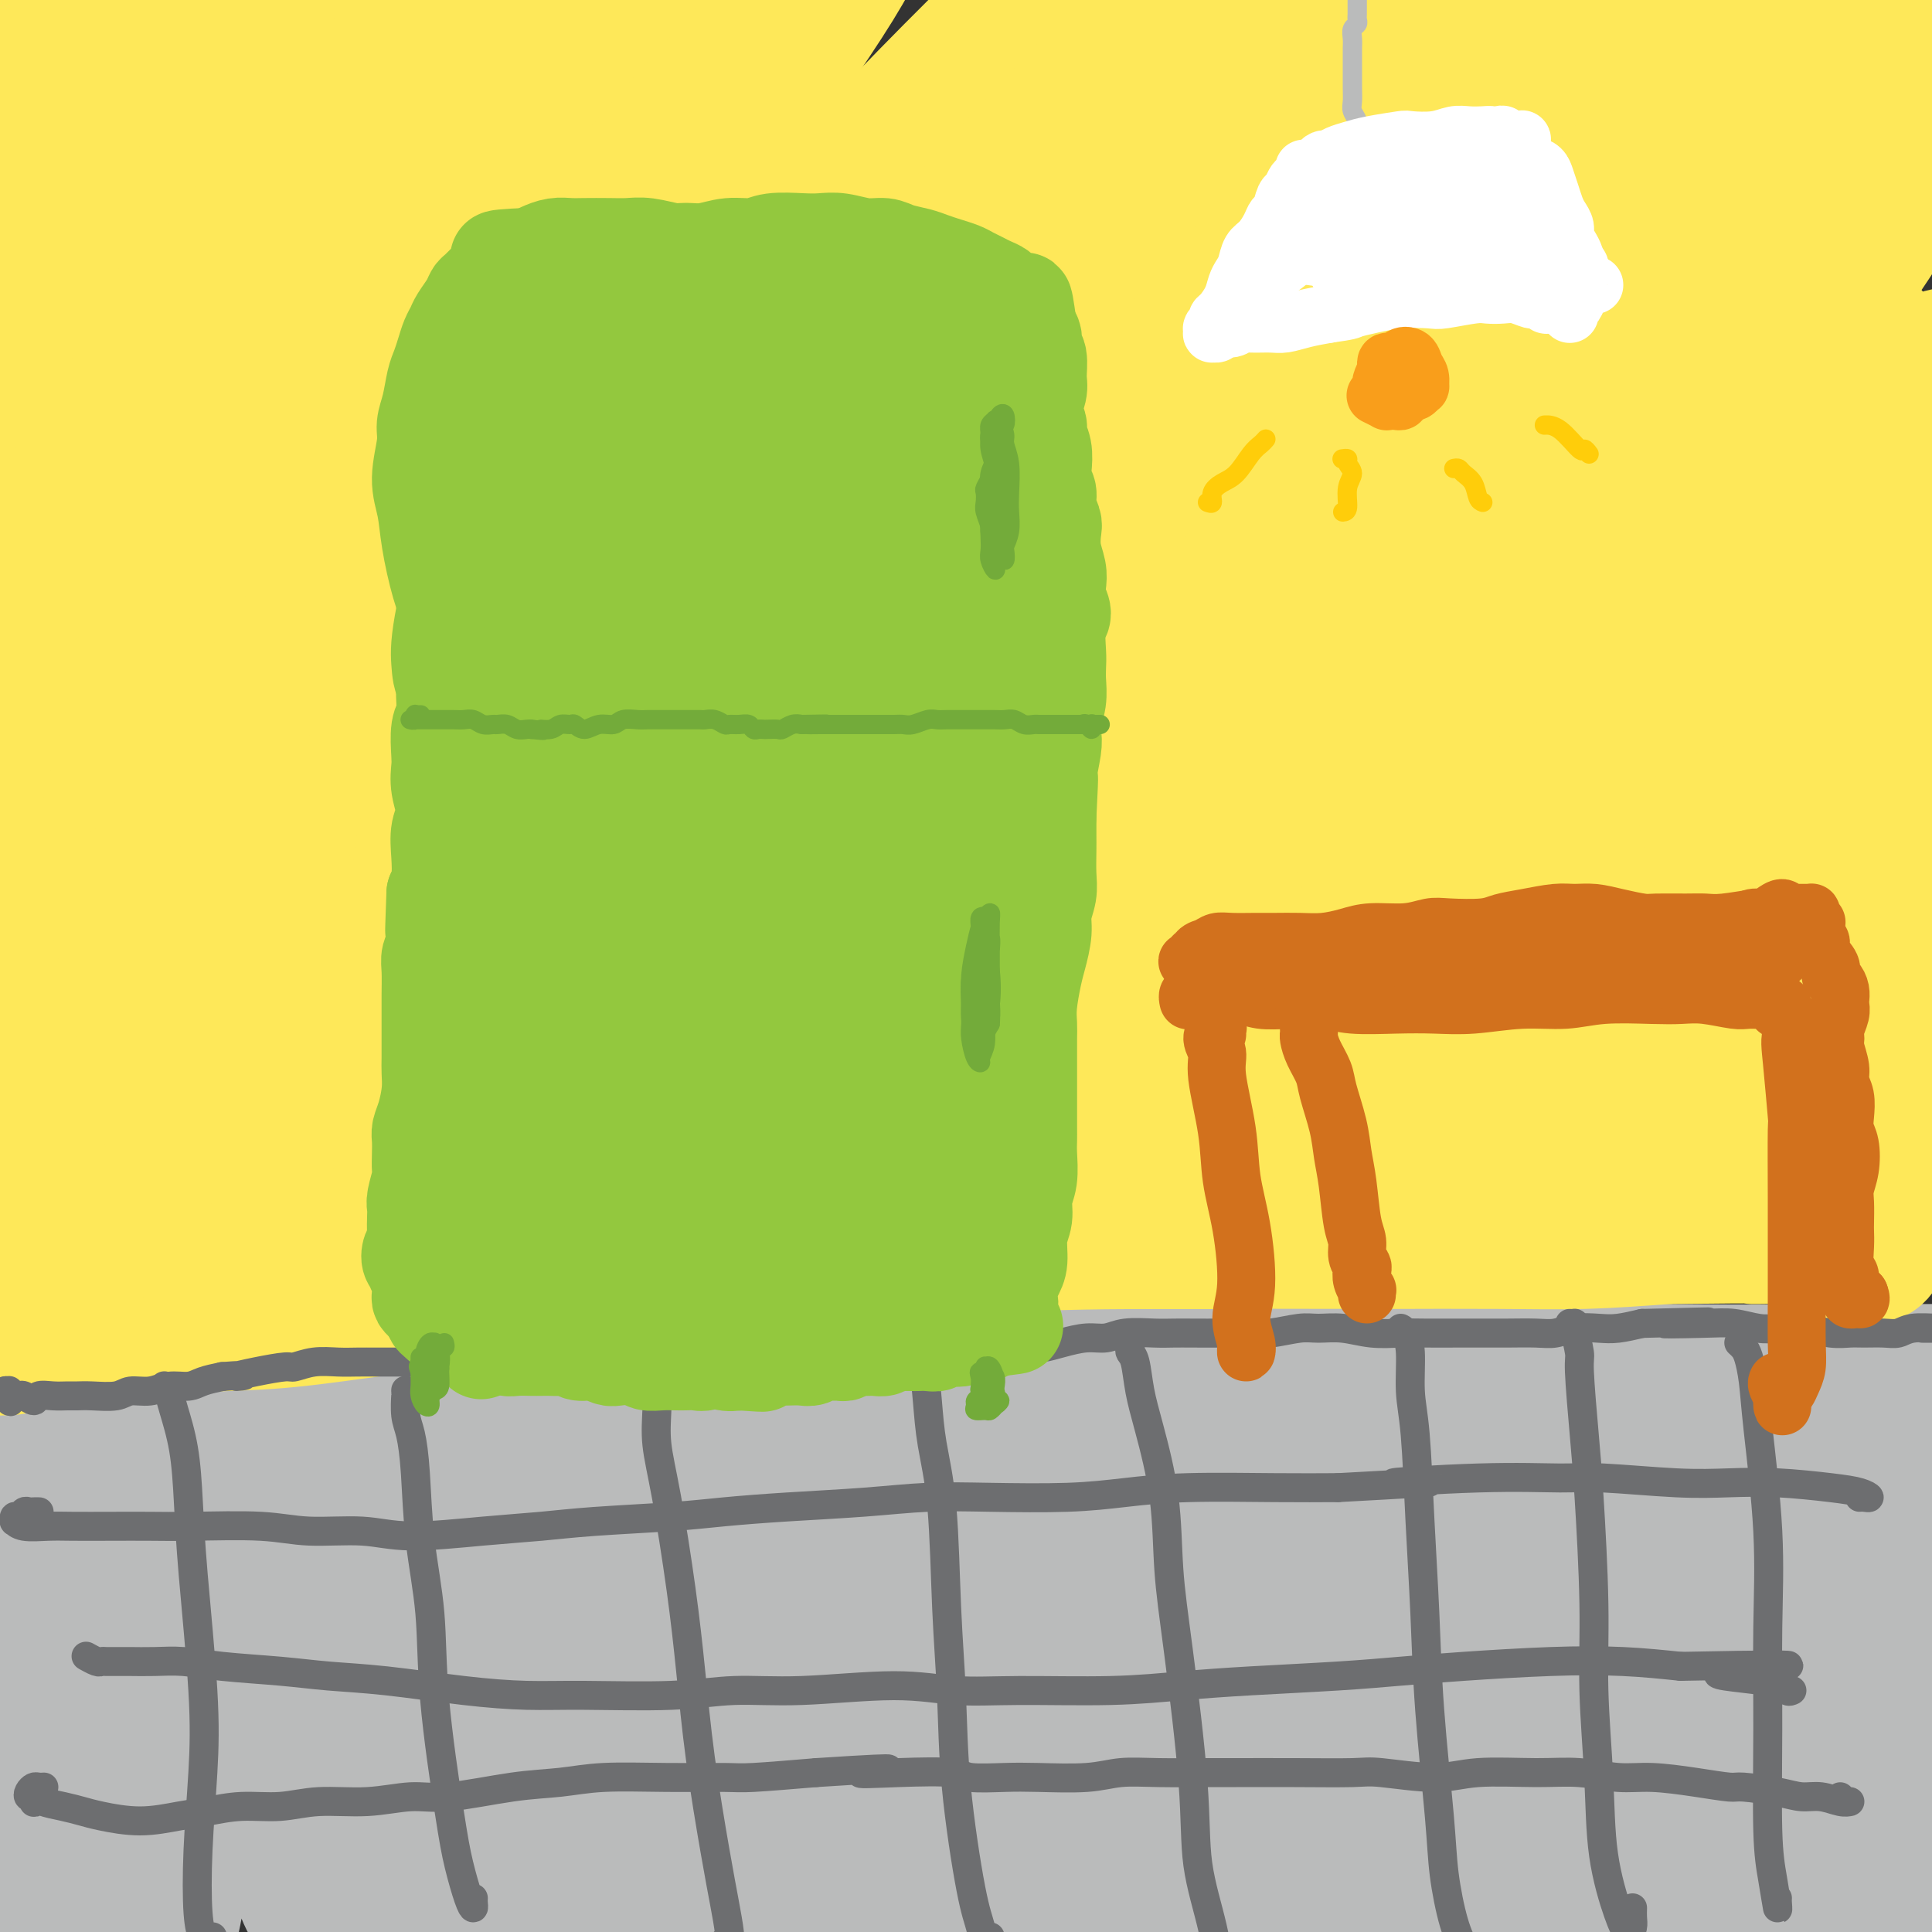 <svg viewBox='0 0 400 400' version='1.1' xmlns='http://www.w3.org/2000/svg' xmlns:xlink='http://www.w3.org/1999/xlink'><rect x="0" y="0" width="400" height="400" fill="#333333" stroke="none"/><g fill='none' stroke='#BABBBB' stroke-width='28' stroke-linecap='round' stroke-linejoin='round'><path d='M1,294c-0.108,-0.083 -0.216,-0.166 0,0c0.216,0.166 0.756,0.581 1,1c0.244,0.419 0.192,0.843 0,1c-0.192,0.157 -0.524,0.046 -1,0c-0.476,-0.046 -1.095,-0.028 -2,0c-0.905,0.028 -2.095,0.064 -3,0c-0.905,-0.064 -1.523,-0.228 -2,0c-0.477,0.228 -0.813,0.850 -1,1c-0.187,0.150 -0.227,-0.170 0,0c0.227,0.170 0.719,0.831 1,1c0.281,0.169 0.349,-0.155 1,0c0.651,0.155 1.884,0.788 3,1c1.116,0.212 2.114,0.004 3,0c0.886,-0.004 1.658,0.195 3,0c1.342,-0.195 3.253,-0.783 5,-1c1.747,-0.217 3.328,-0.063 5,0c1.672,0.063 3.434,0.034 7,0c3.566,-0.034 8.937,-0.072 14,0c5.063,0.072 9.818,0.253 15,0c5.182,-0.253 10.793,-0.939 20,-2c9.207,-1.061 22.012,-2.495 33,-4c10.988,-1.505 20.160,-3.080 29,-4c8.840,-0.920 17.348,-1.185 31,-2c13.652,-0.815 32.448,-2.180 48,-3c15.552,-0.820 27.860,-1.095 40,-1c12.140,0.095 24.111,0.561 41,1c16.889,0.439 38.694,0.850 55,1c16.306,0.150 27.113,0.040 38,0c10.887,-0.040 21.854,-0.011 35,0c13.146,0.011 28.470,0.003 39,0c10.530,-0.003 16.265,-0.002 22,0'/><path d='M481,284c44.237,-0.023 19.831,-0.582 13,-1c-6.831,-0.418 3.915,-0.697 8,-1c4.085,-0.303 1.509,-0.631 0,-1c-1.509,-0.369 -1.951,-0.779 -4,-1c-2.049,-0.221 -5.704,-0.254 -9,0c-3.296,0.254 -6.233,0.793 -9,1c-2.767,0.207 -5.363,0.080 -9,1c-3.637,0.920 -8.313,2.887 -12,4c-3.687,1.113 -6.383,1.374 -9,2c-2.617,0.626 -5.154,1.618 -9,3c-3.846,1.382 -8.999,3.155 -14,4c-5.001,0.845 -9.848,0.764 -15,1c-5.152,0.236 -10.607,0.791 -20,1c-9.393,0.209 -22.724,0.071 -34,0c-11.276,-0.071 -20.495,-0.077 -30,0c-9.505,0.077 -19.294,0.235 -35,0c-15.706,-0.235 -37.329,-0.863 -55,-1c-17.671,-0.137 -31.391,0.217 -46,1c-14.609,0.783 -30.108,1.996 -49,3c-18.892,1.004 -41.178,1.801 -58,3c-16.822,1.199 -28.181,2.800 -39,4c-10.819,1.200 -21.097,1.999 -34,4c-12.903,2.001 -28.432,5.205 -39,8c-10.568,2.795 -16.176,5.183 -21,7c-4.824,1.817 -8.865,3.065 -11,5c-2.135,1.935 -2.363,4.558 -1,6c1.363,1.442 4.318,1.704 7,2c2.682,0.296 5.090,0.626 9,0c3.910,-0.626 9.322,-2.207 12,-3c2.678,-0.793 2.622,-0.798 3,-1c0.378,-0.202 1.189,-0.601 2,-1'/><path d='M7,313c-0.569,0.070 -1.137,0.139 -2,1c-0.863,0.861 -2.020,2.513 -3,4c-0.980,1.487 -1.783,2.810 -3,6c-1.217,3.190 -2.849,8.248 -4,13c-1.151,4.752 -1.820,9.196 -2,13c-0.180,3.804 0.131,6.966 0,10c-0.131,3.034 -0.702,5.941 -1,7c-0.298,1.059 -0.322,0.271 0,-1c0.322,-1.271 0.989,-3.025 1,-7c0.011,-3.975 -0.633,-10.169 -1,-15c-0.367,-4.831 -0.456,-8.298 -1,-13c-0.544,-4.702 -1.542,-10.640 -2,-14c-0.458,-3.360 -0.377,-4.143 0,-3c0.377,1.143 1.049,4.211 2,8c0.951,3.789 2.181,8.299 4,16c1.819,7.701 4.228,18.592 6,27c1.772,8.408 2.906,14.333 4,19c1.094,4.667 2.149,8.076 3,11c0.851,2.924 1.499,5.362 2,6c0.501,0.638 0.854,-0.523 1,-3c0.146,-2.477 0.086,-6.268 0,-15c-0.086,-8.732 -0.199,-22.403 -1,-33c-0.801,-10.597 -2.290,-18.121 -3,-24c-0.710,-5.879 -0.642,-10.114 -1,-12c-0.358,-1.886 -1.142,-1.422 -1,0c0.142,1.422 1.209,3.801 2,7c0.791,3.199 1.305,7.218 2,15c0.695,7.782 1.572,19.326 2,28c0.428,8.674 0.408,14.478 1,19c0.592,4.522 1.796,7.761 3,11'/><path d='M15,394c1.743,13.233 1.601,6.315 2,3c0.399,-3.315 1.338,-3.025 2,-5c0.662,-1.975 1.045,-6.213 2,-15c0.955,-8.787 2.482,-22.121 3,-33c0.518,-10.879 0.027,-19.301 0,-26c-0.027,-6.699 0.409,-11.673 1,-12c0.591,-0.327 1.336,3.995 2,9c0.664,5.005 1.247,10.694 2,17c0.753,6.306 1.674,13.228 2,22c0.326,8.772 0.055,19.392 0,27c-0.055,7.608 0.107,12.204 0,16c-0.107,3.796 -0.483,6.793 0,8c0.483,1.207 1.824,0.625 3,-2c1.176,-2.625 2.185,-7.293 3,-13c0.815,-5.707 1.435,-12.454 2,-24c0.565,-11.546 1.074,-27.893 2,-38c0.926,-10.107 2.267,-13.974 3,-17c0.733,-3.026 0.858,-5.210 2,-3c1.142,2.210 3.303,8.813 5,15c1.697,6.187 2.932,11.958 4,18c1.068,6.042 1.969,12.355 3,20c1.031,7.645 2.191,16.622 3,22c0.809,5.378 1.265,7.157 2,9c0.735,1.843 1.748,3.751 3,3c1.252,-0.751 2.745,-4.162 4,-9c1.255,-4.838 2.274,-11.102 3,-18c0.726,-6.898 1.159,-14.428 2,-25c0.841,-10.572 2.092,-24.184 3,-31c0.908,-6.816 1.475,-6.835 2,-6c0.525,0.835 1.007,2.524 2,8c0.993,5.476 2.496,14.738 4,24'/><path d='M86,338c1.338,8.701 1.683,14.455 2,20c0.317,5.545 0.605,10.881 1,17c0.395,6.119 0.895,13.020 1,17c0.105,3.980 -0.187,5.038 0,6c0.187,0.962 0.851,1.827 2,0c1.149,-1.827 2.783,-6.348 4,-12c1.217,-5.652 2.016,-12.437 3,-20c0.984,-7.563 2.154,-15.906 3,-26c0.846,-10.094 1.368,-21.939 2,-27c0.632,-5.061 1.373,-3.337 2,-1c0.627,2.337 1.141,5.288 2,12c0.859,6.712 2.065,17.186 3,26c0.935,8.814 1.599,15.970 2,22c0.401,6.030 0.538,10.934 1,16c0.462,5.066 1.250,10.292 2,13c0.750,2.708 1.463,2.897 2,3c0.537,0.103 0.899,0.120 2,-5c1.101,-5.120 2.940,-15.378 4,-26c1.060,-10.622 1.340,-21.608 2,-33c0.660,-11.392 1.700,-23.189 3,-30c1.300,-6.811 2.862,-8.635 4,-6c1.138,2.635 1.854,9.728 3,17c1.146,7.272 2.723,14.723 4,25c1.277,10.277 2.253,23.380 3,32c0.747,8.620 1.265,12.758 2,17c0.735,4.242 1.688,8.589 2,12c0.312,3.411 -0.016,5.886 0,6c0.016,0.114 0.375,-2.134 1,-5c0.625,-2.866 1.514,-6.348 2,-17c0.486,-10.652 0.567,-28.472 1,-42c0.433,-13.528 1.216,-22.764 2,-32'/><path d='M153,317c1.463,-18.001 2.121,-15.003 3,-13c0.879,2.003 1.981,3.012 3,7c1.019,3.988 1.956,10.955 3,17c1.044,6.045 2.195,11.167 3,19c0.805,7.833 1.265,18.378 2,26c0.735,7.622 1.744,12.322 2,17c0.256,4.678 -0.240,9.336 0,13c0.240,3.664 1.215,6.336 2,7c0.785,0.664 1.379,-0.681 2,-3c0.621,-2.319 1.269,-5.614 2,-14c0.731,-8.386 1.546,-21.865 2,-34c0.454,-12.135 0.549,-22.927 1,-32c0.451,-9.073 1.260,-16.426 2,-19c0.740,-2.574 1.411,-0.368 2,4c0.589,4.368 1.097,10.898 2,18c0.903,7.102 2.200,14.776 3,25c0.800,10.224 1.103,23.000 2,31c0.897,8.000 2.387,11.226 3,14c0.613,2.774 0.350,5.097 1,6c0.650,0.903 2.215,0.385 3,-3c0.785,-3.385 0.790,-9.636 1,-17c0.210,-7.364 0.625,-15.839 1,-30c0.375,-14.161 0.711,-34.008 1,-45c0.289,-10.992 0.531,-13.128 1,-14c0.469,-0.872 1.167,-0.481 2,6c0.833,6.481 1.803,19.050 3,29c1.197,9.950 2.622,17.279 4,24c1.378,6.721 2.710,12.832 4,20c1.290,7.168 2.540,15.391 3,21c0.460,5.609 0.132,8.602 0,11c-0.132,2.398 -0.066,4.199 0,6'/><path d='M216,414c2.412,18.103 0.443,4.862 0,-3c-0.443,-7.862 0.640,-10.343 1,-16c0.360,-5.657 -0.004,-14.490 0,-29c0.004,-14.510 0.375,-34.698 1,-46c0.625,-11.302 1.502,-13.719 2,-15c0.498,-1.281 0.616,-1.425 1,4c0.384,5.425 1.035,16.420 2,26c0.965,9.580 2.246,17.744 3,25c0.754,7.256 0.983,13.602 2,21c1.017,7.398 2.822,15.846 4,21c1.178,5.154 1.731,7.013 2,9c0.269,1.987 0.256,4.101 1,3c0.744,-1.101 2.245,-5.418 3,-11c0.755,-5.582 0.766,-12.431 1,-21c0.234,-8.569 0.693,-18.858 1,-32c0.307,-13.142 0.462,-29.136 1,-37c0.538,-7.864 1.457,-7.598 2,-7c0.543,0.598 0.708,1.528 2,8c1.292,6.472 3.709,18.485 5,28c1.291,9.515 1.455,16.532 2,23c0.545,6.468 1.469,12.387 2,19c0.531,6.613 0.668,13.922 1,18c0.332,4.078 0.858,4.926 1,6c0.142,1.074 -0.099,2.373 0,0c0.099,-2.373 0.540,-8.418 1,-16c0.460,-7.582 0.940,-16.702 1,-27c0.060,-10.298 -0.299,-21.776 0,-36c0.299,-14.224 1.255,-31.194 2,-39c0.745,-7.806 1.277,-6.448 2,-5c0.723,1.448 1.635,2.985 3,10c1.365,7.015 3.182,19.507 5,32'/><path d='M270,327c2.172,10.721 3.602,16.522 5,22c1.398,5.478 2.763,10.633 4,17c1.237,6.367 2.346,13.946 3,19c0.654,5.054 0.854,7.582 1,10c0.146,2.418 0.237,4.724 1,5c0.763,0.276 2.197,-1.480 3,-5c0.803,-3.520 0.973,-8.805 1,-15c0.027,-6.195 -0.090,-13.299 0,-27c0.090,-13.701 0.386,-34.000 1,-47c0.614,-13.000 1.544,-18.700 2,-22c0.456,-3.300 0.436,-4.198 1,-1c0.564,3.198 1.710,10.493 3,18c1.290,7.507 2.723,15.228 4,23c1.277,7.772 2.397,15.597 4,25c1.603,9.403 3.688,20.386 5,27c1.312,6.614 1.852,8.860 3,11c1.148,2.140 2.904,4.176 4,5c1.096,0.824 1.533,0.438 2,-2c0.467,-2.438 0.965,-6.927 1,-12c0.035,-5.073 -0.391,-10.730 -1,-22c-0.609,-11.270 -1.399,-28.154 -2,-40c-0.601,-11.846 -1.012,-18.655 -1,-23c0.012,-4.345 0.448,-6.225 1,-5c0.552,1.225 1.222,5.557 2,12c0.778,6.443 1.665,14.999 2,23c0.335,8.001 0.116,15.447 0,27c-0.116,11.553 -0.131,27.212 0,37c0.131,9.788 0.406,13.706 1,17c0.594,3.294 1.506,5.964 3,7c1.494,1.036 3.570,0.439 5,-2c1.430,-2.439 2.215,-6.719 3,-11'/><path d='M331,398c1.096,-4.453 2.334,-10.086 3,-22c0.666,-11.914 0.758,-30.108 1,-45c0.242,-14.892 0.632,-26.481 1,-32c0.368,-5.519 0.712,-4.967 1,-3c0.288,1.967 0.520,5.351 1,11c0.480,5.649 1.207,13.565 2,21c0.793,7.435 1.652,14.390 2,24c0.348,9.610 0.184,21.876 0,30c-0.184,8.124 -0.388,12.107 0,16c0.388,3.893 1.368,7.695 2,10c0.632,2.305 0.917,3.113 2,2c1.083,-1.113 2.965,-4.145 4,-8c1.035,-3.855 1.222,-8.532 2,-19c0.778,-10.468 2.145,-26.728 3,-39c0.855,-12.272 1.198,-20.557 2,-26c0.802,-5.443 2.065,-8.045 3,-8c0.935,0.045 1.543,2.737 2,7c0.457,4.263 0.764,10.098 1,15c0.236,4.902 0.402,8.872 1,15c0.598,6.128 1.627,14.414 2,21c0.373,6.586 0.091,11.470 0,16c-0.091,4.530 0.009,8.704 0,13c-0.009,4.296 -0.126,8.714 0,10c0.126,1.286 0.495,-0.559 1,-2c0.505,-1.441 1.147,-2.479 2,-8c0.853,-5.521 1.916,-15.524 3,-25c1.084,-9.476 2.188,-18.423 3,-28c0.812,-9.577 1.331,-19.784 2,-28c0.669,-8.216 1.488,-14.443 2,-16c0.512,-1.557 0.718,1.555 1,6c0.282,4.445 0.641,10.222 1,16'/><path d='M381,322c0.512,9.063 0.791,20.722 1,30c0.209,9.278 0.347,16.175 1,24c0.653,7.825 1.822,16.577 3,22c1.178,5.423 2.365,7.517 3,9c0.635,1.483 0.716,2.357 1,3c0.284,0.643 0.769,1.056 1,-2c0.231,-3.056 0.209,-9.582 0,-17c-0.209,-7.418 -0.604,-15.728 -1,-25c-0.396,-9.272 -0.793,-19.507 -1,-30c-0.207,-10.493 -0.225,-21.245 0,-26c0.225,-4.755 0.694,-3.512 1,-2c0.306,1.512 0.450,3.292 1,9c0.550,5.708 1.506,15.342 2,23c0.494,7.658 0.525,13.339 1,19c0.475,5.661 1.392,11.300 2,17c0.608,5.700 0.905,11.460 1,15c0.095,3.540 -0.014,4.861 0,6c0.014,1.139 0.149,2.095 0,1c-0.149,-1.095 -0.584,-4.241 -1,-9c-0.416,-4.759 -0.813,-11.131 -1,-18c-0.187,-6.869 -0.162,-14.235 0,-23c0.162,-8.765 0.463,-18.930 1,-23c0.537,-4.070 1.310,-2.045 2,0c0.690,2.045 1.298,4.111 2,10c0.702,5.889 1.498,15.602 2,22c0.502,6.398 0.709,9.483 1,13c0.291,3.517 0.666,7.467 1,11c0.334,3.533 0.625,6.648 1,8c0.375,1.352 0.832,0.941 1,1c0.168,0.059 0.048,0.588 0,-1c-0.048,-1.588 -0.024,-5.294 0,-9'/><path d='M406,380c0.254,-2.234 0.388,-3.321 0,-4c-0.388,-0.679 -1.297,-0.952 -2,-1c-0.703,-0.048 -1.201,0.129 -2,0c-0.799,-0.129 -1.900,-0.565 -3,-1'/></g>
<g fill='none' stroke='#FEE859' stroke-width='28' stroke-linecap='round' stroke-linejoin='round'><path d='M6,267c0.000,0.000 0.000,0.000 0,0c0.000,0.000 0.000,0.000 0,0c-0.000,0.000 0.000,0.000 0,0'/><path d='M6,267c-0.423,0.000 -0.845,0.000 -1,0c-0.155,-0.000 -0.041,-0.001 0,0c0.041,0.001 0.011,0.004 0,0c-0.011,-0.004 -0.002,-0.016 0,0c0.002,0.016 -0.002,0.061 0,0c0.002,-0.061 0.011,-0.226 0,0c-0.011,0.226 -0.042,0.844 0,1c0.042,0.156 0.156,-0.151 0,0c-0.156,0.151 -0.581,0.758 -1,1c-0.419,0.242 -0.831,0.117 -1,0c-0.169,-0.117 -0.094,-0.228 0,0c0.094,0.228 0.206,0.793 0,1c-0.206,0.207 -0.729,0.055 -1,0c-0.271,-0.055 -0.291,-0.015 0,0c0.291,0.015 0.891,0.004 1,0c0.109,-0.004 -0.274,-0.001 0,0c0.274,0.001 1.206,0.001 2,0c0.794,-0.001 1.450,-0.003 2,0c0.550,0.003 0.995,0.012 2,0c1.005,-0.012 2.570,-0.045 4,0c1.430,0.045 2.725,0.169 4,0c1.275,-0.169 2.529,-0.629 5,-1c2.471,-0.371 6.159,-0.651 9,-1c2.841,-0.349 4.835,-0.766 7,-1c2.165,-0.234 4.501,-0.285 8,-1c3.499,-0.715 8.163,-2.093 12,-3c3.837,-0.907 6.848,-1.341 10,-2c3.152,-0.659 6.444,-1.541 11,-2c4.556,-0.459 10.376,-0.494 15,-1c4.624,-0.506 8.053,-1.482 12,-2c3.947,-0.518 8.414,-0.576 14,-1c5.586,-0.424 12.293,-1.212 19,-2'/><path d='M139,253c21.853,-2.792 15.485,-1.273 16,-1c0.515,0.273 7.913,-0.700 16,-1c8.087,-0.300 16.861,0.075 24,0c7.139,-0.075 12.642,-0.598 18,-1c5.358,-0.402 10.572,-0.681 18,-1c7.428,-0.319 17.070,-0.678 24,-1c6.930,-0.322 11.149,-0.607 18,-1c6.851,-0.393 16.335,-0.894 23,-1c6.665,-0.106 10.512,0.182 15,0c4.488,-0.182 9.617,-0.833 14,-1c4.383,-0.167 8.019,0.151 13,0c4.981,-0.151 11.306,-0.772 16,-1c4.694,-0.228 7.758,-0.062 11,0c3.242,0.062 6.662,0.019 10,0c3.338,-0.019 6.593,-0.013 9,0c2.407,0.013 3.965,0.033 5,0c1.035,-0.033 1.547,-0.117 2,0c0.453,0.117 0.848,0.437 0,1c-0.848,0.563 -2.940,1.369 -5,2c-2.060,0.631 -4.088,1.086 -8,2c-3.912,0.914 -9.708,2.286 -15,3c-5.292,0.714 -10.079,0.770 -15,1c-4.921,0.230 -9.975,0.635 -18,1c-8.025,0.365 -19.020,0.689 -28,1c-8.980,0.311 -15.947,0.610 -23,1c-7.053,0.390 -14.194,0.871 -24,1c-9.806,0.129 -22.277,-0.092 -32,0c-9.723,0.092 -16.699,0.499 -24,1c-7.301,0.501 -14.927,1.096 -25,2c-10.073,0.904 -22.592,2.115 -32,3c-9.408,0.885 -15.704,1.442 -22,2'/><path d='M120,265c-15.897,1.654 -16.139,2.290 -22,3c-5.861,0.710 -17.343,1.496 -25,2c-7.657,0.504 -11.491,0.727 -16,1c-4.509,0.273 -9.694,0.597 -15,1c-5.306,0.403 -10.735,0.885 -15,1c-4.265,0.115 -7.367,-0.138 -10,0c-2.633,0.138 -4.796,0.668 -7,1c-2.204,0.332 -4.448,0.467 -6,1c-1.552,0.533 -2.412,1.464 -3,2c-0.588,0.536 -0.904,0.677 -1,1c-0.096,0.323 0.028,0.828 0,1c-0.028,0.172 -0.206,0.009 0,0c0.206,-0.009 0.798,0.134 2,0c1.202,-0.134 3.015,-0.547 5,-1c1.985,-0.453 4.141,-0.946 6,-1c1.859,-0.054 3.419,0.330 7,0c3.581,-0.330 9.183,-1.373 14,-2c4.817,-0.627 8.850,-0.838 13,-1c4.150,-0.162 8.417,-0.274 15,-1c6.583,-0.726 15.483,-2.066 23,-3c7.517,-0.934 13.651,-1.462 20,-2c6.349,-0.538 12.912,-1.086 22,-2c9.088,-0.914 20.702,-2.192 30,-3c9.298,-0.808 16.282,-1.145 24,-2c7.718,-0.855 16.171,-2.229 25,-3c8.829,-0.771 18.033,-0.938 33,-1c14.967,-0.062 35.695,-0.019 44,0c8.305,0.019 4.185,0.016 7,0c2.815,-0.016 12.566,-0.043 20,0c7.434,0.043 12.553,0.155 18,0c5.447,-0.155 11.224,-0.578 17,-1'/><path d='M345,256c25.007,-0.296 18.024,-0.037 18,0c-0.024,0.037 6.912,-0.149 11,0c4.088,0.149 5.328,0.632 7,1c1.672,0.368 3.777,0.620 5,1c1.223,0.380 1.565,0.887 2,1c0.435,0.113 0.965,-0.170 1,0c0.035,0.170 -0.424,0.792 -1,1c-0.576,0.208 -1.270,0.000 -2,0c-0.730,-0.000 -1.495,0.206 -3,0c-1.505,-0.206 -3.751,-0.825 -5,-1c-1.249,-0.175 -1.500,0.093 -2,0c-0.500,-0.093 -1.250,-0.546 -2,-1'/><path d='M24,1c-0.083,0.312 -0.165,0.624 -1,1c-0.835,0.376 -2.421,0.815 -3,3c-0.579,2.185 -0.150,6.117 0,10c0.150,3.883 0.021,7.717 0,12c-0.021,4.283 0.065,9.013 1,19c0.935,9.987 2.718,25.229 4,38c1.282,12.771 2.061,23.069 2,33c-0.061,9.931 -0.963,19.495 -3,27c-2.037,7.505 -5.208,12.950 -7,15c-1.792,2.050 -2.203,0.705 -3,-2c-0.797,-2.705 -1.979,-6.768 -3,-15c-1.021,-8.232 -1.882,-20.632 -3,-31c-1.118,-10.368 -2.493,-18.704 -4,-27c-1.507,-8.296 -3.145,-16.553 -5,-24c-1.855,-7.447 -3.928,-14.083 -5,-17c-1.072,-2.917 -1.143,-2.113 -1,-1c0.143,1.113 0.498,2.537 2,11c1.502,8.463 4.149,23.965 7,38c2.851,14.035 5.906,26.601 8,39c2.094,12.399 3.226,24.629 4,36c0.774,11.371 1.189,21.884 1,27c-0.189,5.116 -0.982,4.837 -2,4c-1.018,-0.837 -2.260,-2.232 -4,-10c-1.740,-7.768 -3.978,-21.910 -6,-36c-2.022,-14.090 -3.828,-28.127 -5,-43c-1.172,-14.873 -1.708,-30.581 -1,-48c0.708,-17.419 2.662,-36.549 4,-46c1.338,-9.451 2.060,-9.224 3,-9c0.940,0.224 2.099,0.445 4,9c1.901,8.555 4.543,25.444 7,41c2.457,15.556 4.728,29.778 7,44'/><path d='M22,99c4.005,22.635 5.016,32.222 6,45c0.984,12.778 1.940,28.746 3,36c1.060,7.254 2.223,5.795 3,5c0.777,-0.795 1.170,-0.926 1,-9c-0.170,-8.074 -0.901,-24.091 -1,-41c-0.099,-16.909 0.435,-34.708 2,-54c1.565,-19.292 4.163,-40.075 10,-62c5.837,-21.925 14.915,-44.992 20,-56c5.085,-11.008 6.179,-9.958 7,-8c0.821,1.958 1.369,4.826 -1,17c-2.369,12.174 -7.655,33.656 -12,52c-4.345,18.344 -7.749,33.550 -12,50c-4.251,16.450 -9.349,34.144 -15,55c-5.651,20.856 -11.855,44.874 -15,58c-3.145,13.126 -3.230,15.362 -2,16c1.230,0.638 3.774,-0.320 12,-10c8.226,-9.680 22.133,-28.081 34,-44c11.867,-15.919 21.692,-29.355 32,-43c10.308,-13.645 21.098,-27.500 34,-45c12.902,-17.500 27.916,-38.644 37,-52c9.084,-13.356 12.237,-18.925 14,-24c1.763,-5.075 2.134,-9.656 -3,-7c-5.134,2.656 -15.774,12.549 -26,23c-10.226,10.451 -20.037,21.460 -30,34c-9.963,12.540 -20.079,26.612 -31,43c-10.921,16.388 -22.648,35.094 -29,46c-6.352,10.906 -7.329,14.014 -8,16c-0.671,1.986 -1.035,2.852 4,-4c5.035,-6.852 15.471,-21.422 26,-36c10.529,-14.578 21.151,-29.165 33,-44c11.849,-14.835 24.924,-29.917 38,-45'/><path d='M153,11c22.964,-28.607 29.875,-35.624 34,-41c4.125,-5.376 5.464,-9.111 4,-10c-1.464,-0.889 -5.732,1.070 -18,11c-12.268,9.930 -32.537,27.833 -49,44c-16.463,16.167 -29.118,30.600 -41,44c-11.882,13.400 -22.989,25.768 -33,37c-10.011,11.232 -18.926,21.328 -23,24c-4.074,2.672 -3.308,-2.081 -1,-8c2.308,-5.919 6.157,-13.004 17,-29c10.843,-15.996 28.681,-40.902 43,-60c14.319,-19.098 25.121,-32.389 35,-45c9.879,-12.611 18.836,-24.542 25,-32c6.164,-7.458 9.535,-10.443 8,-7c-1.535,3.443 -7.977,13.314 -17,25c-9.023,11.686 -20.626,25.187 -37,45c-16.374,19.813 -37.519,45.938 -52,64c-14.481,18.062 -22.299,28.063 -29,36c-6.701,7.937 -12.286,13.811 -13,12c-0.714,-1.811 3.441,-11.308 11,-24c7.559,-12.692 18.520,-28.579 31,-45c12.480,-16.421 26.480,-33.376 45,-54c18.520,-20.624 41.562,-44.915 56,-58c14.438,-13.085 20.274,-14.962 25,-16c4.726,-1.038 8.344,-1.235 4,11c-4.344,12.235 -16.649,36.903 -30,60c-13.351,23.097 -27.748,44.622 -42,67c-14.252,22.378 -28.360,45.610 -42,69c-13.640,23.390 -26.811,46.940 -33,58c-6.189,11.060 -5.397,9.632 -4,5c1.397,-4.632 3.399,-12.466 16,-33c12.601,-20.534 35.800,-53.767 59,-87'/><path d='M102,74c20.018,-26.790 40.563,-50.265 60,-71c19.437,-20.735 37.768,-38.731 54,-51c16.232,-12.269 30.367,-18.812 35,-17c4.633,1.812 -0.236,11.977 -7,24c-6.764,12.023 -15.422,25.903 -34,51c-18.578,25.097 -47.077,61.410 -69,90c-21.923,28.590 -37.272,49.457 -52,69c-14.728,19.543 -28.836,37.763 -37,47c-8.164,9.237 -10.385,9.489 -7,1c3.385,-8.489 12.374,-25.721 23,-44c10.626,-18.279 22.887,-37.605 46,-66c23.113,-28.395 57.078,-65.859 83,-92c25.922,-26.141 43.801,-40.960 60,-54c16.199,-13.040 30.717,-24.300 41,-30c10.283,-5.700 16.331,-5.840 15,0c-1.331,5.840 -10.042,17.660 -21,31c-10.958,13.340 -24.163,28.200 -47,54c-22.837,25.800 -55.305,62.540 -79,90c-23.695,27.460 -38.617,45.639 -52,62c-13.383,16.361 -25.227,30.904 -32,37c-6.773,6.096 -8.475,3.744 -5,-6c3.475,-9.744 12.126,-26.882 22,-45c9.874,-18.118 20.972,-37.218 41,-65c20.028,-27.782 48.987,-64.248 71,-89c22.013,-24.752 37.081,-37.790 51,-50c13.919,-12.210 26.690,-23.591 36,-29c9.310,-5.409 15.158,-4.847 14,1c-1.158,5.847 -9.321,16.980 -19,29c-9.679,12.020 -20.875,24.929 -41,48c-20.125,23.071 -49.179,56.306 -70,81c-20.821,24.694 -33.411,40.847 -46,57'/><path d='M136,137c-30.200,36.674 -27.201,35.359 -28,37c-0.799,1.641 -5.398,6.240 -3,1c2.398,-5.240 11.792,-20.317 22,-36c10.208,-15.683 21.228,-31.971 41,-56c19.772,-24.029 48.294,-55.799 70,-78c21.706,-22.201 36.595,-34.834 50,-46c13.405,-11.166 25.327,-20.866 33,-25c7.673,-4.134 11.098,-2.703 8,4c-3.098,6.703 -12.720,18.678 -24,32c-11.280,13.322 -24.219,27.990 -45,52c-20.781,24.010 -49.403,57.363 -70,82c-20.597,24.637 -33.167,40.559 -44,54c-10.833,13.441 -19.928,24.403 -24,28c-4.072,3.597 -3.119,-0.171 2,-10c5.119,-9.829 14.405,-25.721 25,-42c10.595,-16.279 22.498,-32.947 42,-56c19.502,-23.053 46.603,-52.492 67,-73c20.397,-20.508 34.090,-32.084 47,-42c12.910,-9.916 25.037,-18.170 33,-22c7.963,-3.830 11.760,-3.235 10,2c-1.760,5.235 -9.078,15.109 -18,26c-8.922,10.891 -19.447,22.799 -38,44c-18.553,21.201 -45.133,51.694 -65,75c-19.867,23.306 -33.021,39.426 -45,54c-11.979,14.574 -22.782,27.601 -30,36c-7.218,8.399 -10.850,12.171 -10,9c0.850,-3.171 6.181,-13.286 13,-25c6.819,-11.714 15.127,-25.026 32,-46c16.873,-20.974 42.312,-49.608 63,-71c20.688,-21.392 36.625,-35.540 52,-48c15.375,-12.460 30.187,-23.230 45,-34'/><path d='M347,-37c13.510,-9.036 24.786,-14.624 30,-16c5.214,-1.376 4.368,1.462 -4,12c-8.368,10.538 -24.257,28.777 -40,46c-15.743,17.223 -31.340,33.429 -48,51c-16.660,17.571 -34.382,36.508 -50,54c-15.618,17.492 -29.133,33.541 -41,48c-11.867,14.459 -22.087,27.328 -26,31c-3.913,3.672 -1.520,-1.852 2,-9c3.520,-7.148 8.168,-15.920 21,-35c12.832,-19.080 33.849,-48.467 52,-71c18.151,-22.533 33.436,-38.211 49,-53c15.564,-14.789 31.407,-28.687 47,-40c15.593,-11.313 30.937,-20.040 38,-22c7.063,-1.960 5.846,2.848 3,9c-2.846,6.152 -7.321,13.648 -22,31c-14.679,17.352 -39.561,44.562 -60,67c-20.439,22.438 -36.434,40.106 -52,58c-15.566,17.894 -30.705,36.015 -44,52c-13.295,15.985 -24.748,29.833 -30,35c-5.252,5.167 -4.302,1.652 -2,-4c2.302,-5.652 5.957,-13.440 17,-31c11.043,-17.560 29.474,-44.892 46,-66c16.526,-21.108 31.148,-35.992 46,-51c14.852,-15.008 29.936,-30.140 46,-43c16.064,-12.860 33.108,-23.448 44,-30c10.892,-6.552 15.631,-9.068 11,0c-4.631,9.068 -18.633,29.720 -28,42c-9.367,12.280 -14.098,16.188 -25,28c-10.902,11.812 -27.974,31.526 -43,49c-15.026,17.474 -28.008,32.707 -40,47c-11.992,14.293 -22.996,27.647 -34,41'/><path d='M210,193c-23.245,26.606 -10.357,10.619 -6,4c4.357,-6.619 0.185,-3.872 11,-20c10.815,-16.128 36.618,-51.131 51,-70c14.382,-18.869 17.342,-21.605 27,-31c9.658,-9.395 26.015,-25.448 43,-40c16.985,-14.552 34.597,-27.603 45,-34c10.403,-6.397 13.598,-6.140 16,-5c2.402,1.140 4.012,3.161 -2,12c-6.012,8.839 -19.647,24.494 -32,39c-12.353,14.506 -23.425,27.862 -35,41c-11.575,13.138 -23.654,26.058 -37,41c-13.346,14.942 -27.959,31.904 -36,41c-8.041,9.096 -9.511,10.324 -11,11c-1.489,0.676 -2.996,0.798 1,-7c3.996,-7.798 13.495,-23.517 23,-37c9.505,-13.483 19.017,-24.730 29,-36c9.983,-11.270 20.438,-22.562 34,-35c13.562,-12.438 30.231,-26.022 41,-34c10.769,-7.978 15.639,-10.349 20,-12c4.361,-1.651 8.212,-2.583 8,2c-0.212,4.583 -4.489,14.682 -11,25c-6.511,10.318 -15.258,20.856 -24,32c-8.742,11.144 -17.481,22.895 -30,38c-12.519,15.105 -28.819,33.562 -39,45c-10.181,11.438 -14.245,15.855 -18,19c-3.755,3.145 -7.203,5.017 -7,1c0.203,-4.017 4.057,-13.925 10,-24c5.943,-10.075 13.974,-20.319 22,-30c8.026,-9.681 16.045,-18.799 27,-29c10.955,-10.201 24.844,-21.486 34,-27c9.156,-5.514 13.578,-5.257 18,-5'/><path d='M382,68c4.607,-0.334 7.123,1.333 7,7c-0.123,5.667 -2.886,15.336 -10,29c-7.114,13.664 -18.578,31.322 -25,41c-6.422,9.678 -7.803,11.374 -14,19c-6.197,7.626 -17.210,21.182 -23,27c-5.790,5.818 -6.356,3.899 -7,2c-0.644,-1.899 -1.366,-3.779 2,-12c3.366,-8.221 10.818,-22.785 18,-34c7.182,-11.215 14.093,-19.081 21,-27c6.907,-7.919 13.811,-15.890 22,-24c8.189,-8.110 17.665,-16.358 24,-20c6.335,-3.642 9.529,-2.676 12,-2c2.471,0.676 4.219,1.063 4,6c-0.219,4.937 -2.406,14.423 -5,23c-2.594,8.577 -5.596,16.245 -9,24c-3.404,7.755 -7.211,15.598 -12,24c-4.789,8.402 -10.561,17.362 -14,23c-3.439,5.638 -4.544,7.955 -6,10c-1.456,2.045 -3.263,3.820 -4,4c-0.737,0.180 -0.404,-1.234 0,-4c0.404,-2.766 0.880,-6.885 2,-12c1.120,-5.115 2.884,-11.225 6,-21c3.116,-9.775 7.584,-23.216 11,-33c3.416,-9.784 5.778,-15.913 8,-21c2.222,-5.087 4.302,-9.132 7,-11c2.698,-1.868 6.012,-1.559 8,1c1.988,2.559 2.649,7.368 3,12c0.351,4.632 0.393,9.087 -1,16c-1.393,6.913 -4.221,16.284 -7,24c-2.779,7.716 -5.508,13.776 -8,19c-2.492,5.224 -4.746,9.612 -7,14'/><path d='M385,172c-4.363,10.496 -4.272,8.236 -4,7c0.272,-1.236 0.724,-1.447 1,-3c0.276,-1.553 0.377,-4.449 1,-10c0.623,-5.551 1.769,-13.758 2,-20c0.231,-6.242 -0.455,-10.520 -1,-13c-0.545,-2.480 -0.951,-3.161 -1,-3c-0.049,0.161 0.258,1.164 1,4c0.742,2.836 1.919,7.504 3,12c1.081,4.496 2.066,8.819 3,15c0.934,6.181 1.819,14.219 2,20c0.181,5.781 -0.340,9.305 -1,13c-0.660,3.695 -1.457,7.560 -3,11c-1.543,3.440 -3.831,6.455 -6,8c-2.169,1.545 -4.220,1.619 -6,2c-1.780,0.381 -3.291,1.069 -6,1c-2.709,-0.069 -6.618,-0.894 -10,-1c-3.382,-0.106 -6.237,0.506 -9,1c-2.763,0.494 -5.433,0.871 -10,2c-4.567,1.129 -11.032,3.011 -16,4c-4.968,0.989 -8.441,1.086 -12,1c-3.559,-0.086 -7.205,-0.355 -13,-1c-5.795,-0.645 -13.738,-1.667 -21,-2c-7.262,-0.333 -13.842,0.022 -20,0c-6.158,-0.022 -11.892,-0.420 -21,-1c-9.108,-0.580 -21.589,-1.340 -31,-2c-9.411,-0.660 -15.753,-1.218 -22,-2c-6.247,-0.782 -12.401,-1.787 -21,-2c-8.599,-0.213 -19.645,0.366 -28,1c-8.355,0.634 -14.019,1.325 -20,2c-5.981,0.675 -12.280,1.336 -19,2c-6.720,0.664 -13.860,1.332 -21,2'/><path d='M76,220c-16.090,1.313 -12.313,1.096 -13,1c-0.687,-0.096 -5.836,-0.070 -11,-1c-5.164,-0.930 -10.341,-2.815 -14,-5c-3.659,-2.185 -5.800,-4.671 -8,-7c-2.200,-2.329 -4.460,-4.501 -7,-7c-2.540,-2.499 -5.360,-5.325 -7,-7c-1.640,-1.675 -2.099,-2.199 -3,-2c-0.901,0.199 -2.242,1.121 -3,3c-0.758,1.879 -0.932,4.717 -1,8c-0.068,3.283 -0.028,7.013 0,10c0.028,2.987 0.045,5.233 0,10c-0.045,4.767 -0.153,12.055 -1,17c-0.847,4.945 -2.433,7.546 -3,10c-0.567,2.454 -0.113,4.759 0,4c0.113,-0.759 -0.114,-4.584 0,-9c0.114,-4.416 0.568,-9.424 1,-14c0.432,-4.576 0.840,-8.720 1,-14c0.160,-5.280 0.072,-11.698 0,-16c-0.072,-4.302 -0.127,-6.490 0,-8c0.127,-1.510 0.436,-2.342 0,-2c-0.436,0.342 -1.617,1.856 -2,5c-0.383,3.144 0.033,7.916 0,13c-0.033,5.084 -0.514,10.480 0,18c0.514,7.520 2.024,17.165 3,23c0.976,5.835 1.418,7.860 2,10c0.582,2.140 1.304,4.393 2,5c0.696,0.607 1.366,-0.434 2,-3c0.634,-2.566 1.232,-6.657 2,-11c0.768,-4.343 1.707,-8.939 3,-17c1.293,-8.061 2.941,-19.589 4,-27c1.059,-7.411 1.530,-10.706 2,-14'/><path d='M25,193c2.206,-12.847 1.222,-8.964 1,-7c-0.222,1.964 0.318,2.010 1,6c0.682,3.990 1.507,11.922 2,16c0.493,4.078 0.656,4.300 2,9c1.344,4.700 3.871,13.878 5,20c1.129,6.122 0.859,9.189 1,12c0.141,2.811 0.691,5.365 1,7c0.309,1.635 0.376,2.352 1,1c0.624,-1.352 1.804,-4.773 3,-9c1.196,-4.227 2.407,-9.262 4,-17c1.593,-7.738 3.567,-18.180 5,-26c1.433,-7.820 2.327,-13.019 3,-17c0.673,-3.981 1.127,-6.745 2,-8c0.873,-1.255 2.164,-1.002 3,1c0.836,2.002 1.216,5.752 2,10c0.784,4.248 1.971,8.992 3,16c1.029,7.008 1.900,16.280 3,22c1.100,5.720 2.430,7.890 4,10c1.570,2.110 3.380,4.161 5,5c1.620,0.839 3.050,0.465 4,-1c0.950,-1.465 1.420,-4.022 2,-7c0.580,-2.978 1.270,-6.377 2,-13c0.730,-6.623 1.498,-16.470 2,-24c0.502,-7.530 0.736,-12.744 1,-17c0.264,-4.256 0.556,-7.554 1,-8c0.444,-0.446 1.038,1.960 2,5c0.962,3.040 2.291,6.712 3,11c0.709,4.288 0.798,9.191 2,16c1.202,6.809 3.516,15.526 5,22c1.484,6.474 2.138,10.707 3,14c0.862,3.293 1.931,5.647 3,8'/><path d='M106,250c3.448,12.444 3.068,5.552 3,3c-0.068,-2.552 0.176,-0.766 1,-6c0.824,-5.234 2.227,-17.487 3,-24c0.773,-6.513 0.916,-7.285 1,-12c0.084,-4.715 0.107,-13.374 0,-19c-0.107,-5.626 -0.346,-8.218 0,-9c0.346,-0.782 1.276,0.246 2,3c0.724,2.754 1.242,7.233 2,11c0.758,3.767 1.757,6.821 4,13c2.243,6.179 5.731,15.482 8,22c2.269,6.518 3.318,10.250 4,14c0.682,3.750 0.996,7.517 2,10c1.004,2.483 2.696,3.682 4,3c1.304,-0.682 2.218,-3.244 3,-6c0.782,-2.756 1.430,-5.706 2,-12c0.570,-6.294 1.062,-15.931 1,-24c-0.062,-8.069 -0.678,-14.568 -1,-20c-0.322,-5.432 -0.352,-9.795 0,-12c0.352,-2.205 1.084,-2.250 2,0c0.916,2.250 2.017,6.795 3,11c0.983,4.205 1.849,8.071 4,15c2.151,6.929 5.587,16.923 8,24c2.413,7.077 3.805,11.238 5,15c1.195,3.762 2.195,7.126 4,9c1.805,1.874 4.417,2.259 6,1c1.583,-1.259 2.139,-4.163 3,-8c0.861,-3.837 2.029,-8.608 3,-17c0.971,-8.392 1.745,-20.404 2,-29c0.255,-8.596 -0.008,-13.776 0,-18c0.008,-4.224 0.288,-7.493 1,-8c0.712,-0.507 1.856,1.746 3,4'/><path d='M189,184c1.396,2.573 3.387,7.007 5,11c1.613,3.993 2.848,7.546 5,13c2.152,5.454 5.220,12.811 7,18c1.780,5.189 2.270,8.211 3,11c0.730,2.789 1.699,5.343 3,7c1.301,1.657 2.934,2.415 4,2c1.066,-0.415 1.564,-2.003 2,-4c0.436,-1.997 0.811,-4.402 1,-10c0.189,-5.598 0.191,-14.390 0,-22c-0.191,-7.610 -0.575,-14.039 -1,-20c-0.425,-5.961 -0.890,-11.453 -1,-15c-0.110,-3.547 0.136,-5.148 1,-4c0.864,1.148 2.344,5.047 4,9c1.656,3.953 3.486,7.962 6,14c2.514,6.038 5.713,14.106 8,20c2.287,5.894 3.663,9.616 5,13c1.337,3.384 2.634,6.432 4,9c1.366,2.568 2.801,4.656 4,5c1.199,0.344 2.160,-1.056 3,-3c0.840,-1.944 1.557,-4.431 2,-10c0.443,-5.569 0.610,-14.220 0,-22c-0.610,-7.780 -1.997,-14.689 -3,-21c-1.003,-6.311 -1.621,-12.022 -2,-16c-0.379,-3.978 -0.518,-6.222 0,-6c0.518,0.222 1.692,2.909 3,6c1.308,3.091 2.749,6.587 5,13c2.251,6.413 5.313,15.743 8,23c2.687,7.257 4.999,12.440 7,17c2.001,4.560 3.693,8.497 6,12c2.307,3.503 5.231,6.572 7,8c1.769,1.428 2.385,1.214 3,1'/><path d='M288,243c2.642,2.665 1.247,-1.173 1,-5c-0.247,-3.827 0.655,-7.642 0,-18c-0.655,-10.358 -2.865,-27.257 -4,-34c-1.135,-6.743 -1.193,-3.328 -2,-6c-0.807,-2.672 -2.361,-11.430 -3,-15c-0.639,-3.570 -0.362,-1.952 0,-1c0.362,0.952 0.809,1.239 3,6c2.191,4.761 6.126,13.995 9,22c2.874,8.005 4.687,14.779 7,21c2.313,6.221 5.128,11.887 8,18c2.872,6.113 5.803,12.672 8,16c2.197,3.328 3.660,3.426 5,4c1.340,0.574 2.558,1.623 4,0c1.442,-1.623 3.107,-5.919 4,-11c0.893,-5.081 1.015,-10.948 1,-17c-0.015,-6.052 -0.168,-12.290 -1,-22c-0.832,-9.710 -2.343,-22.892 -3,-30c-0.657,-7.108 -0.461,-8.142 0,-9c0.461,-0.858 1.186,-1.541 3,2c1.814,3.541 4.715,11.307 7,18c2.285,6.693 3.954,12.312 6,18c2.046,5.688 4.470,11.443 7,18c2.530,6.557 5.165,13.914 7,18c1.835,4.086 2.868,4.900 4,6c1.132,1.100 2.362,2.485 3,2c0.638,-0.485 0.684,-2.839 1,-6c0.316,-3.161 0.902,-7.129 1,-12c0.098,-4.871 -0.293,-10.646 -1,-20c-0.707,-9.354 -1.729,-22.288 -2,-30c-0.271,-7.712 0.208,-10.204 1,-11c0.792,-0.796 1.896,0.102 3,1'/><path d='M365,166c1.541,3.004 3.894,10.015 6,16c2.106,5.985 3.964,10.943 6,16c2.036,5.057 4.249,10.214 6,16c1.751,5.786 3.042,12.201 4,16c0.958,3.799 1.585,4.982 2,6c0.415,1.018 0.619,1.872 1,1c0.381,-0.872 0.939,-3.469 1,-7c0.061,-3.531 -0.375,-7.994 -1,-13c-0.625,-5.006 -1.439,-10.554 -3,-17c-1.561,-6.446 -3.868,-13.791 -5,-17c-1.132,-3.209 -1.090,-2.280 -1,0c0.090,2.280 0.226,5.913 1,11c0.774,5.087 2.186,11.627 3,16c0.814,4.373 1.031,6.578 1,9c-0.031,2.422 -0.309,5.062 -1,7c-0.691,1.938 -1.795,3.175 -3,3c-1.205,-0.175 -2.510,-1.761 -4,-4c-1.490,-2.239 -3.165,-5.131 -6,-11c-2.835,-5.869 -6.829,-14.714 -10,-22c-3.171,-7.286 -5.518,-13.014 -7,-17c-1.482,-3.986 -2.099,-6.232 -1,-5c1.099,1.232 3.915,5.941 7,11c3.085,5.059 6.441,10.468 9,15c2.559,4.532 4.322,8.186 7,12c2.678,3.814 6.271,7.789 8,10c1.729,2.211 1.594,2.658 2,3c0.406,0.342 1.352,0.578 1,0c-0.352,-0.578 -2.002,-1.969 -4,-3c-1.998,-1.031 -4.346,-1.701 -7,-3c-2.654,-1.299 -5.616,-3.228 -10,-5c-4.384,-1.772 -10.192,-3.386 -16,-5'/><path d='M351,205c-7.922,-2.942 -9.726,-2.298 -12,-2c-2.274,0.298 -5.019,0.251 -11,2c-5.981,1.749 -15.197,5.295 -20,7c-4.803,1.705 -5.194,1.571 -8,2c-2.806,0.429 -8.026,1.423 -14,2c-5.974,0.577 -12.703,0.737 -18,1c-5.297,0.263 -9.164,0.628 -13,1c-3.836,0.372 -7.641,0.751 -13,1c-5.359,0.249 -12.272,0.370 -18,1c-5.728,0.630 -10.270,1.770 -15,3c-4.730,1.230 -9.649,2.551 -16,4c-6.351,1.449 -14.134,3.027 -20,4c-5.866,0.973 -9.814,1.341 -14,2c-4.186,0.659 -8.610,1.609 -14,3c-5.390,1.391 -11.746,3.223 -17,5c-5.254,1.777 -9.407,3.498 -13,5c-3.593,1.502 -6.625,2.784 -11,4c-4.375,1.216 -10.094,2.365 -14,3c-3.906,0.635 -5.998,0.756 -8,1c-2.002,0.244 -3.915,0.612 -6,1c-2.085,0.388 -4.342,0.798 -6,1c-1.658,0.202 -2.717,0.198 -4,0c-1.283,-0.198 -2.788,-0.589 -4,-1c-1.212,-0.411 -2.129,-0.842 -3,-1c-0.871,-0.158 -1.696,-0.042 -2,0c-0.304,0.042 -0.087,0.012 0,0c0.087,-0.012 0.043,-0.006 0,0'/></g>
<g fill='none' stroke='#6D6E70' stroke-width='6' stroke-linecap='round' stroke-linejoin='round'><path d='M1,289c0.420,0.028 0.841,0.056 1,0c0.159,-0.056 0.058,-0.197 0,0c-0.058,0.197 -0.072,0.732 0,1c0.072,0.268 0.230,0.268 0,0c-0.230,-0.268 -0.847,-0.804 -1,-1c-0.153,-0.196 0.159,-0.051 0,0c-0.159,0.051 -0.790,0.010 -1,0c-0.210,-0.010 -0.000,0.011 0,0c0.000,-0.011 -0.210,-0.055 0,0c0.210,0.055 0.840,0.210 1,0c0.160,-0.210 -0.150,-0.785 0,-1c0.150,-0.215 0.758,-0.072 1,0c0.242,0.072 0.116,0.072 0,0c-0.116,-0.072 -0.224,-0.215 0,0c0.224,0.215 0.780,0.788 1,1c0.220,0.212 0.105,0.061 0,0c-0.105,-0.061 -0.198,-0.034 0,0c0.198,0.034 0.689,0.076 1,0c0.311,-0.076 0.443,-0.269 1,0c0.557,0.269 1.538,1.000 2,1c0.462,-0.000 0.404,-0.732 1,-1c0.596,-0.268 1.847,-0.071 3,0c1.153,0.071 2.208,0.015 3,0c0.792,-0.015 1.320,0.011 2,0c0.680,-0.011 1.510,-0.060 3,0c1.490,0.060 3.638,0.227 5,0c1.362,-0.227 1.939,-0.848 3,-1c1.061,-0.152 2.608,0.167 4,0c1.392,-0.167 2.631,-0.818 4,-1c1.369,-0.182 2.869,0.105 4,0c1.131,-0.105 1.895,-0.601 3,-1c1.105,-0.399 2.553,-0.699 4,-1'/><path d='M46,285c7.490,-0.576 3.717,-0.014 3,0c-0.717,0.014 1.624,-0.518 4,-1c2.376,-0.482 4.789,-0.914 6,-1c1.211,-0.086 1.221,0.173 2,0c0.779,-0.173 2.326,-0.778 4,-1c1.674,-0.222 3.475,-0.059 5,0c1.525,0.059 2.773,0.016 4,0c1.227,-0.016 2.431,-0.003 4,0c1.569,0.003 3.501,-0.003 5,0c1.499,0.003 2.566,0.016 4,0c1.434,-0.016 3.237,-0.059 5,0c1.763,0.059 3.486,0.222 5,0c1.514,-0.222 2.818,-0.829 4,-1c1.182,-0.171 2.241,0.093 4,0c1.759,-0.093 4.217,-0.543 6,-1c1.783,-0.457 2.891,-0.921 4,-1c1.109,-0.079 2.218,0.228 4,0c1.782,-0.228 4.237,-0.989 6,-1c1.763,-0.011 2.836,0.729 4,1c1.164,0.271 2.420,0.073 4,0c1.580,-0.073 3.483,-0.020 5,0c1.517,0.020 2.648,0.006 4,0c1.352,-0.006 2.927,-0.005 5,0c2.073,0.005 4.645,0.016 7,0c2.355,-0.016 4.494,-0.057 6,0c1.506,0.057 2.380,0.211 4,0c1.620,-0.211 3.987,-0.789 6,-1c2.013,-0.211 3.674,-0.057 5,0c1.326,0.057 2.319,0.015 4,0c1.681,-0.015 4.052,-0.004 6,0c1.948,0.004 3.474,0.002 5,0'/><path d='M190,278c10.712,0.016 4.992,0.057 4,0c-0.992,-0.057 2.744,-0.211 5,0c2.256,0.211 3.032,0.786 4,1c0.968,0.214 2.128,0.067 4,0c1.872,-0.067 4.458,-0.056 6,0c1.542,0.056 2.041,0.155 3,0c0.959,-0.155 2.378,-0.563 4,-1c1.622,-0.437 3.448,-0.902 5,-1c1.552,-0.098 2.828,0.170 4,0c1.172,-0.170 2.238,-0.777 4,-1c1.762,-0.223 4.221,-0.060 6,0c1.779,0.060 2.879,0.017 4,0c1.121,-0.017 2.264,-0.008 4,0c1.736,0.008 4.066,0.017 6,0c1.934,-0.017 3.471,-0.058 5,0c1.529,0.058 3.050,0.215 5,0c1.950,-0.215 4.328,-0.804 6,-1c1.672,-0.196 2.639,0.000 4,0c1.361,-0.000 3.115,-0.196 5,0c1.885,0.196 3.900,0.785 6,1c2.100,0.215 4.285,0.058 6,0c1.715,-0.058 2.958,-0.016 5,0c2.042,0.016 4.881,0.005 7,0c2.119,-0.005 3.517,-0.005 5,0c1.483,0.005 3.050,0.015 5,0c1.950,-0.015 4.281,-0.056 6,0c1.719,0.056 2.825,0.208 4,0c1.175,-0.208 2.418,-0.777 4,-1c1.582,-0.223 3.503,-0.098 5,0c1.497,0.098 2.571,0.171 4,0c1.429,-0.171 3.215,-0.585 5,-1'/><path d='M340,274c24.296,-0.623 10.034,-0.181 6,0c-4.034,0.181 2.158,0.100 6,0c3.842,-0.100 5.332,-0.219 7,0c1.668,0.219 3.514,0.777 5,1c1.486,0.223 2.613,0.112 4,0c1.387,-0.112 3.036,-0.227 5,0c1.964,0.227 4.245,0.794 6,1c1.755,0.206 2.985,0.051 4,0c1.015,-0.051 1.815,0.000 3,0c1.185,-0.000 2.754,-0.053 4,0c1.246,0.053 2.169,0.210 3,0c0.831,-0.210 1.569,-0.788 3,-1c1.431,-0.212 3.555,-0.057 5,0c1.445,0.057 2.212,0.015 3,0c0.788,-0.015 1.597,-0.004 1,0c-0.597,0.004 -2.599,0.001 -4,0c-1.401,-0.001 -2.200,-0.001 -3,0'/><path d='M34,287c-0.007,0.025 -0.014,0.051 0,0c0.014,-0.051 0.049,-0.178 0,0c-0.049,0.178 -0.182,0.660 0,1c0.182,0.340 0.677,0.536 1,1c0.323,0.464 0.472,1.195 1,3c0.528,1.805 1.435,4.684 2,8c0.565,3.316 0.789,7.069 1,11c0.211,3.931 0.410,8.039 1,15c0.590,6.961 1.573,16.775 2,24c0.427,7.225 0.300,11.860 0,17c-0.300,5.140 -0.771,10.786 -1,16c-0.229,5.214 -0.216,9.995 0,13c0.216,3.005 0.635,4.232 1,5c0.365,0.768 0.676,1.077 1,1c0.324,-0.077 0.662,-0.538 1,-1'/><path d='M84,288c0.002,-0.140 0.003,-0.280 0,0c-0.003,0.280 -0.012,0.980 0,1c0.012,0.020 0.043,-0.641 0,0c-0.043,0.641 -0.162,2.583 0,4c0.162,1.417 0.605,2.311 1,4c0.395,1.689 0.743,4.175 1,8c0.257,3.825 0.425,8.988 1,14c0.575,5.012 1.558,9.871 2,15c0.442,5.129 0.343,10.528 1,18c0.657,7.472 2.071,17.019 3,23c0.929,5.981 1.373,8.398 2,11c0.627,2.602 1.436,5.388 2,7c0.564,1.612 0.883,2.049 1,2c0.117,-0.049 0.034,-0.586 0,-1c-0.034,-0.414 -0.017,-0.707 0,-1'/><path d='M136,282c-0.001,0.227 -0.002,0.455 0,1c0.002,0.545 0.005,1.408 0,2c-0.005,0.592 -0.020,0.913 0,2c0.020,1.087 0.074,2.939 0,5c-0.074,2.061 -0.278,4.329 0,7c0.278,2.671 1.037,5.743 2,11c0.963,5.257 2.131,12.698 3,19c0.869,6.302 1.438,11.466 2,17c0.562,5.534 1.118,11.438 2,18c0.882,6.562 2.090,13.780 3,19c0.910,5.220 1.522,8.440 2,11c0.478,2.560 0.821,4.458 1,6c0.179,1.542 0.194,2.726 0,3c-0.194,0.274 -0.597,-0.363 -1,-1'/><path d='M190,281c-0.087,0.075 -0.174,0.149 0,0c0.174,-0.149 0.610,-0.522 1,1c0.390,1.522 0.735,4.940 1,8c0.265,3.060 0.450,5.761 1,9c0.550,3.239 1.463,7.016 2,13c0.537,5.984 0.697,14.174 1,21c0.303,6.826 0.749,12.286 1,18c0.251,5.714 0.305,11.682 1,19c0.695,7.318 2.029,15.986 3,21c0.971,5.014 1.580,6.375 2,8c0.420,1.625 0.652,3.514 1,4c0.348,0.486 0.814,-0.433 1,-1c0.186,-0.567 0.093,-0.784 0,-1'/><path d='M234,279c-0.093,0.337 -0.186,0.673 0,1c0.186,0.327 0.651,0.644 1,2c0.349,1.356 0.581,3.752 1,6c0.419,2.248 1.023,4.349 2,8c0.977,3.651 2.326,8.851 3,14c0.674,5.149 0.674,10.245 1,15c0.326,4.755 0.979,9.167 2,17c1.021,7.833 2.411,19.087 3,27c0.589,7.913 0.379,12.485 1,17c0.621,4.515 2.074,8.973 3,13c0.926,4.027 1.326,7.623 2,9c0.674,1.377 1.621,0.536 2,0c0.379,-0.536 0.189,-0.768 0,-1'/><path d='M290,275c0.303,0.170 0.606,0.339 1,1c0.394,0.661 0.879,1.812 1,4c0.121,2.188 -0.123,5.412 0,8c0.123,2.588 0.614,4.541 1,9c0.386,4.459 0.666,11.423 1,18c0.334,6.577 0.722,12.768 1,19c0.278,6.232 0.446,12.504 1,20c0.554,7.496 1.494,16.216 2,22c0.506,5.784 0.578,8.633 1,12c0.422,3.367 1.196,7.253 2,10c0.804,2.747 1.640,4.355 2,5c0.360,0.645 0.246,0.327 0,0c-0.246,-0.327 -0.623,-0.664 -1,-1'/><path d='M325,274c0.455,0.030 0.910,0.059 1,0c0.090,-0.059 -0.183,-0.207 0,1c0.183,1.207 0.824,3.768 1,5c0.176,1.232 -0.111,1.135 0,4c0.111,2.865 0.622,8.692 1,13c0.378,4.308 0.624,7.098 1,13c0.376,5.902 0.881,14.918 1,22c0.119,7.082 -0.147,12.231 0,18c0.147,5.769 0.709,12.156 1,18c0.291,5.844 0.313,11.143 1,16c0.687,4.857 2.041,9.271 3,12c0.959,2.729 1.525,3.773 2,4c0.475,0.227 0.859,-0.362 1,-1c0.141,-0.638 0.040,-1.325 0,-2c-0.040,-0.675 -0.020,-1.337 0,-2'/><path d='M360,278c0.336,0.303 0.672,0.606 1,1c0.328,0.394 0.648,0.878 1,2c0.352,1.122 0.735,2.882 1,5c0.265,2.118 0.410,4.595 1,10c0.590,5.405 1.625,13.738 2,21c0.375,7.262 0.090,13.454 0,20c-0.090,6.546 0.014,13.446 0,21c-0.014,7.554 -0.147,15.762 0,21c0.147,5.238 0.576,7.507 1,10c0.424,2.493 0.845,5.210 1,6c0.155,0.790 0.044,-0.346 0,-1c-0.044,-0.654 -0.022,-0.827 0,-1'/><path d='M8,313c0.089,0.002 0.179,0.005 0,0c-0.179,-0.005 -0.626,-0.016 -1,0c-0.374,0.016 -0.674,0.061 -1,0c-0.326,-0.061 -0.677,-0.228 -1,0c-0.323,0.228 -0.619,0.849 -1,1c-0.381,0.151 -0.847,-0.170 -1,0c-0.153,0.170 0.006,0.830 0,1c-0.006,0.170 -0.178,-0.151 0,0c0.178,0.151 0.705,0.772 2,1c1.295,0.228 3.356,0.061 5,0c1.644,-0.061 2.870,-0.018 5,0c2.130,0.018 5.162,0.009 8,0c2.838,-0.009 5.481,-0.018 8,0c2.519,0.018 4.913,0.062 9,0c4.087,-0.062 9.866,-0.230 14,0c4.134,0.230 6.623,0.857 10,1c3.377,0.143 7.643,-0.199 11,0c3.357,0.199 5.805,0.940 10,1c4.195,0.060 10.136,-0.561 15,-1c4.864,-0.439 8.652,-0.695 12,-1c3.348,-0.305 6.256,-0.659 11,-1c4.744,-0.341 11.324,-0.669 16,-1c4.676,-0.331 7.449,-0.663 11,-1c3.551,-0.337 7.881,-0.678 13,-1c5.119,-0.322 11.029,-0.625 16,-1c4.971,-0.375 9.004,-0.822 13,-1c3.996,-0.178 7.954,-0.086 13,0c5.046,0.086 11.181,0.167 16,0c4.819,-0.167 8.323,-0.581 12,-1c3.677,-0.419 7.529,-0.844 13,-1c5.471,-0.156 12.563,-0.045 18,0c5.437,0.045 9.218,0.022 13,0'/><path d='M277,308c31.641,-1.712 14.742,-0.991 12,-1c-2.742,-0.009 8.671,-0.748 17,-1c8.329,-0.252 13.573,-0.016 17,0c3.427,0.016 5.038,-0.189 9,0c3.962,0.189 10.276,0.771 15,1c4.724,0.229 7.859,0.104 11,0c3.141,-0.104 6.289,-0.185 10,0c3.711,0.185 7.986,0.638 11,1c3.014,0.362 4.767,0.633 6,1c1.233,0.367 1.947,0.830 2,1c0.053,0.170 -0.556,0.049 -1,0c-0.444,-0.049 -0.722,-0.024 -1,0'/><path d='M18,343c0.054,0.030 0.109,0.061 0,0c-0.109,-0.061 -0.381,-0.212 0,0c0.381,0.212 1.415,0.789 2,1c0.585,0.211 0.721,0.056 1,0c0.279,-0.056 0.702,-0.015 1,0c0.298,0.015 0.472,0.003 1,0c0.528,-0.003 1.412,0.002 2,0c0.588,-0.002 0.881,-0.012 2,0c1.119,0.012 3.064,0.045 5,0c1.936,-0.045 3.864,-0.168 6,0c2.136,0.168 4.481,0.626 8,1c3.519,0.374 8.212,0.664 12,1c3.788,0.336 6.669,0.717 10,1c3.331,0.283 7.110,0.469 12,1c4.890,0.531 10.890,1.406 16,2c5.110,0.594 9.332,0.907 13,1c3.668,0.093 6.784,-0.032 12,0c5.216,0.032 12.533,0.223 18,0c5.467,-0.223 9.084,-0.859 13,-1c3.916,-0.141 8.130,0.212 14,0c5.870,-0.212 13.394,-0.988 19,-1c5.606,-0.012 9.294,0.740 13,1c3.706,0.260 7.431,0.028 13,0c5.569,-0.028 12.981,0.147 19,0c6.019,-0.147 10.645,-0.617 15,-1c4.355,-0.383 8.441,-0.681 14,-1c5.559,-0.319 12.593,-0.661 18,-1c5.407,-0.339 9.186,-0.677 13,-1c3.814,-0.323 7.661,-0.633 13,-1c5.339,-0.367 12.168,-0.791 18,-1c5.832,-0.209 10.666,-0.203 15,0c4.334,0.203 8.167,0.601 12,1'/><path d='M348,345c38.891,-0.791 16.617,0.233 10,1c-6.617,0.767 2.422,1.278 7,2c4.578,0.722 4.694,1.656 5,2c0.306,0.344 0.802,0.098 1,0c0.198,-0.098 0.099,-0.049 0,0'/><path d='M9,370c-0.024,0.002 -0.048,0.003 0,0c0.048,-0.003 0.170,-0.011 0,0c-0.170,0.011 -0.630,0.040 -1,0c-0.370,-0.040 -0.649,-0.151 -1,0c-0.351,0.151 -0.773,0.563 -1,1c-0.227,0.437 -0.258,0.898 0,1c0.258,0.102 0.805,-0.156 1,0c0.195,0.156 0.039,0.724 0,1c-0.039,0.276 0.040,0.259 0,0c-0.040,-0.259 -0.198,-0.760 0,-1c0.198,-0.240 0.752,-0.219 1,0c0.248,0.219 0.191,0.638 1,1c0.809,0.362 2.483,0.668 4,1c1.517,0.332 2.875,0.689 4,1c1.125,0.311 2.016,0.577 4,1c1.984,0.423 5.060,1.004 8,1c2.940,-0.004 5.745,-0.594 8,-1c2.255,-0.406 3.961,-0.630 6,-1c2.039,-0.370 4.410,-0.888 7,-1c2.590,-0.112 5.399,0.182 8,0c2.601,-0.182 4.993,-0.840 8,-1c3.007,-0.160 6.630,0.179 10,0c3.370,-0.179 6.489,-0.875 9,-1c2.511,-0.125 4.416,0.320 8,0c3.584,-0.320 8.847,-1.407 13,-2c4.153,-0.593 7.195,-0.694 10,-1c2.805,-0.306 5.373,-0.817 9,-1c3.627,-0.183 8.312,-0.039 13,0c4.688,0.039 9.377,-0.028 12,0c2.623,0.028 3.178,0.151 6,0c2.822,-0.151 7.911,-0.575 13,-1'/><path d='M169,367c23.666,-1.551 12.832,-0.430 10,0c-2.832,0.430 2.337,0.167 7,0c4.663,-0.167 8.819,-0.240 11,0c2.181,0.240 2.387,0.793 4,1c1.613,0.207 4.631,0.070 7,0c2.369,-0.070 4.087,-0.071 7,0c2.913,0.071 7.021,0.215 10,0c2.979,-0.215 4.829,-0.790 7,-1c2.171,-0.210 4.665,-0.056 8,0c3.335,0.056 7.512,0.014 10,0c2.488,-0.014 3.286,0.001 6,0c2.714,-0.001 7.342,-0.018 12,0c4.658,0.018 9.345,0.072 12,0c2.655,-0.072 3.277,-0.269 6,0c2.723,0.269 7.546,1.004 11,1c3.454,-0.004 5.540,-0.748 9,-1c3.460,-0.252 8.296,-0.012 12,0c3.704,0.012 6.278,-0.203 9,0c2.722,0.203 5.593,0.824 8,1c2.407,0.176 4.352,-0.094 7,0c2.648,0.094 6.000,0.551 9,1c3.000,0.449 5.649,0.890 7,1c1.351,0.110 1.405,-0.110 3,0c1.595,0.110 4.732,0.551 7,1c2.268,0.449 3.666,0.905 5,1c1.334,0.095 2.603,-0.170 4,0c1.397,0.170 2.921,0.775 4,1c1.079,0.225 1.712,0.071 2,0c0.288,-0.071 0.231,-0.057 0,0c-0.231,0.057 -0.638,0.159 -1,0c-0.362,-0.159 -0.681,-0.580 -1,-1'/></g>
<g fill='none' stroke='#93C83E' stroke-width='20' stroke-linecap='round' stroke-linejoin='round'><path d='M93,103c-0.008,0.022 -0.015,0.043 0,0c0.015,-0.043 0.053,-0.151 0,0c-0.053,0.151 -0.197,0.562 0,1c0.197,0.438 0.733,0.904 1,1c0.267,0.096 0.264,-0.179 0,0c-0.264,0.179 -0.788,0.810 -1,1c-0.212,0.190 -0.110,-0.062 0,0c0.110,0.062 0.229,0.438 0,1c-0.229,0.562 -0.808,1.310 -1,2c-0.192,0.690 0.001,1.324 0,2c-0.001,0.676 -0.196,1.396 0,2c0.196,0.604 0.785,1.092 1,2c0.215,0.908 0.057,2.237 0,3c-0.057,0.763 -0.014,0.960 0,2c0.014,1.040 0.000,2.924 0,4c-0.000,1.076 0.014,1.344 0,2c-0.014,0.656 -0.057,1.700 0,3c0.057,1.300 0.212,2.855 0,4c-0.212,1.145 -0.793,1.879 -1,3c-0.207,1.121 -0.042,2.629 0,4c0.042,1.371 -0.041,2.607 0,4c0.041,1.393 0.206,2.944 0,4c-0.206,1.056 -0.782,1.615 -1,3c-0.218,1.385 -0.076,3.594 0,5c0.076,1.406 0.087,2.009 0,3c-0.087,0.991 -0.271,2.369 0,4c0.271,1.631 0.998,3.514 1,5c0.002,1.486 -0.721,2.573 -1,4c-0.279,1.427 -0.114,3.192 0,5c0.114,1.808 0.175,3.659 0,5c-0.175,1.341 -0.588,2.170 -1,3'/><path d='M90,185c-0.480,13.345 -0.181,5.707 0,4c0.181,-1.707 0.245,2.518 0,5c-0.245,2.482 -0.798,3.222 -1,4c-0.202,0.778 -0.054,1.594 0,3c0.054,1.406 0.014,3.401 0,5c-0.014,1.599 -0.003,2.803 0,4c0.003,1.197 -0.002,2.386 0,4c0.002,1.614 0.011,3.654 0,5c-0.011,1.346 -0.041,1.998 0,3c0.041,1.002 0.155,2.354 0,4c-0.155,1.646 -0.578,3.586 -1,5c-0.422,1.414 -0.844,2.302 -1,3c-0.156,0.698 -0.046,1.206 0,2c0.046,0.794 0.026,1.876 0,3c-0.026,1.124 -0.060,2.292 0,3c0.060,0.708 0.212,0.956 0,2c-0.212,1.044 -0.788,2.885 -1,4c-0.212,1.115 -0.060,1.506 0,2c0.060,0.494 0.029,1.092 0,2c-0.029,0.908 -0.056,2.127 0,3c0.056,0.873 0.196,1.400 0,2c-0.196,0.600 -0.728,1.273 -1,2c-0.272,0.727 -0.283,1.507 0,2c0.283,0.493 0.861,0.699 1,1c0.139,0.301 -0.160,0.696 0,1c0.160,0.304 0.778,0.515 1,1c0.222,0.485 0.048,1.243 0,2c-0.048,0.757 0.028,1.512 0,2c-0.028,0.488 -0.161,0.708 0,1c0.161,0.292 0.618,0.655 1,1c0.382,0.345 0.691,0.673 1,1'/><path d='M89,271c0.813,2.266 0.847,1.932 1,2c0.153,0.068 0.425,0.539 1,1c0.575,0.461 1.453,0.911 2,1c0.547,0.089 0.762,-0.183 1,0c0.238,0.183 0.500,0.820 1,1c0.500,0.180 1.237,-0.096 2,0c0.763,0.096 1.552,0.565 2,1c0.448,0.435 0.556,0.834 1,1c0.444,0.166 1.225,0.097 2,0c0.775,-0.097 1.544,-0.222 2,0c0.456,0.222 0.597,0.791 1,1c0.403,0.209 1.066,0.056 2,0c0.934,-0.056 2.137,-0.016 3,0c0.863,0.016 1.385,0.008 2,0c0.615,-0.008 1.322,-0.017 2,0c0.678,0.017 1.327,0.061 2,0c0.673,-0.061 1.372,-0.226 2,0c0.628,0.226 1.187,0.844 2,1c0.813,0.156 1.879,-0.151 3,0c1.121,0.151 2.295,0.758 3,1c0.705,0.242 0.941,0.117 2,0c1.059,-0.117 2.941,-0.227 4,0c1.059,0.227 1.295,0.793 2,1c0.705,0.207 1.879,0.057 3,0c1.121,-0.057 2.187,-0.020 3,0c0.813,0.020 1.372,0.023 2,0c0.628,-0.023 1.326,-0.072 2,0c0.674,0.072 1.325,0.267 2,0c0.675,-0.267 1.374,-0.995 2,-1c0.626,-0.005 1.179,0.713 2,1c0.821,0.287 1.911,0.144 3,0'/><path d='M153,282c8.577,0.603 3.518,0.109 2,0c-1.518,-0.109 0.503,0.167 2,0c1.497,-0.167 2.470,-0.776 3,-1c0.530,-0.224 0.617,-0.064 1,0c0.383,0.064 1.061,0.031 2,0c0.939,-0.031 2.139,-0.061 3,0c0.861,0.061 1.382,0.214 2,0c0.618,-0.214 1.334,-0.793 2,-1c0.666,-0.207 1.281,-0.041 2,0c0.719,0.041 1.543,-0.042 2,0c0.457,0.042 0.546,0.208 1,0c0.454,-0.208 1.272,-0.792 2,-1c0.728,-0.208 1.365,-0.042 2,0c0.635,0.042 1.268,-0.041 2,0c0.732,0.041 1.562,0.207 2,0c0.438,-0.207 0.484,-0.788 1,-1c0.516,-0.212 1.503,-0.057 2,0c0.497,0.057 0.504,0.016 1,0c0.496,-0.016 1.480,-0.008 2,0c0.520,0.008 0.576,0.016 1,0c0.424,-0.016 1.217,-0.056 2,0c0.783,0.056 1.557,0.207 2,0c0.443,-0.207 0.556,-0.773 1,-1c0.444,-0.227 1.218,-0.114 2,0c0.782,0.114 1.571,0.228 2,0c0.429,-0.228 0.496,-0.797 1,-1c0.504,-0.203 1.444,-0.041 2,0c0.556,0.041 0.726,-0.041 1,0c0.274,0.041 0.651,0.203 1,0c0.349,-0.203 0.671,-0.772 1,-1c0.329,-0.228 0.664,-0.114 1,0'/><path d='M206,275c8.156,-1.040 2.045,-0.141 0,0c-2.045,0.141 -0.026,-0.476 1,-1c1.026,-0.524 1.059,-0.954 1,-1c-0.059,-0.046 -0.209,0.294 0,0c0.209,-0.294 0.778,-1.220 1,-2c0.222,-0.780 0.097,-1.412 0,-2c-0.097,-0.588 -0.166,-1.132 0,-2c0.166,-0.868 0.565,-2.059 1,-3c0.435,-0.941 0.905,-1.632 1,-3c0.095,-1.368 -0.185,-3.412 0,-5c0.185,-1.588 0.834,-2.719 1,-4c0.166,-1.281 -0.152,-2.713 0,-4c0.152,-1.287 0.773,-2.428 1,-4c0.227,-1.572 0.061,-3.575 0,-5c-0.061,-1.425 -0.016,-2.273 0,-3c0.016,-0.727 0.004,-1.332 0,-3c-0.004,-1.668 -0.001,-4.399 0,-6c0.001,-1.601 -0.001,-2.071 0,-3c0.001,-0.929 0.003,-2.317 0,-4c-0.003,-1.683 -0.012,-3.659 0,-5c0.012,-1.341 0.046,-2.046 0,-3c-0.046,-0.954 -0.171,-2.159 0,-4c0.171,-1.841 0.638,-4.320 1,-6c0.362,-1.680 0.619,-2.562 1,-4c0.381,-1.438 0.887,-3.431 1,-5c0.113,-1.569 -0.166,-2.712 0,-4c0.166,-1.288 0.776,-2.721 1,-4c0.224,-1.279 0.060,-2.405 0,-4c-0.060,-1.595 -0.016,-3.660 0,-5c0.016,-1.340 0.005,-1.954 0,-3c-0.005,-1.046 -0.002,-2.523 0,-4'/><path d='M217,169c0.635,-12.640 0.222,-6.740 0,-5c-0.222,1.740 -0.252,-0.680 0,-3c0.252,-2.320 0.785,-4.539 1,-6c0.215,-1.461 0.110,-2.162 0,-3c-0.110,-0.838 -0.225,-1.811 0,-3c0.225,-1.189 0.791,-2.594 1,-4c0.209,-1.406 0.061,-2.813 0,-4c-0.061,-1.187 -0.034,-2.155 0,-3c0.034,-0.845 0.076,-1.566 0,-3c-0.076,-1.434 -0.268,-3.580 0,-5c0.268,-1.420 0.996,-2.115 1,-3c0.004,-0.885 -0.717,-1.960 -1,-3c-0.283,-1.040 -0.127,-2.046 0,-3c0.127,-0.954 0.226,-1.858 0,-3c-0.226,-1.142 -0.778,-2.522 -1,-4c-0.222,-1.478 -0.116,-3.053 0,-4c0.116,-0.947 0.241,-1.267 0,-2c-0.241,-0.733 -0.848,-1.879 -1,-3c-0.152,-1.121 0.151,-2.215 0,-3c-0.151,-0.785 -0.757,-1.259 -1,-2c-0.243,-0.741 -0.122,-1.747 0,-3c0.122,-1.253 0.247,-2.751 0,-4c-0.247,-1.249 -0.865,-2.247 -1,-3c-0.135,-0.753 0.214,-1.259 0,-2c-0.214,-0.741 -0.989,-1.717 -1,-3c-0.011,-1.283 0.744,-2.871 1,-4c0.256,-1.129 0.013,-1.797 0,-3c-0.013,-1.203 0.203,-2.941 0,-4c-0.203,-1.059 -0.824,-1.439 -1,-2c-0.176,-0.561 0.093,-1.303 0,-2c-0.093,-0.697 -0.546,-1.348 -1,-2'/><path d='M213,68c-1.295,-9.715 -1.032,-4.501 -1,-3c0.032,1.501 -0.165,-0.711 -1,-2c-0.835,-1.289 -2.307,-1.655 -3,-2c-0.693,-0.345 -0.608,-0.670 -1,-1c-0.392,-0.330 -1.263,-0.666 -2,-1c-0.737,-0.334 -1.341,-0.667 -2,-1c-0.659,-0.333 -1.372,-0.667 -2,-1c-0.628,-0.333 -1.172,-0.666 -2,-1c-0.828,-0.334 -1.939,-0.668 -3,-1c-1.061,-0.332 -2.071,-0.662 -3,-1c-0.929,-0.338 -1.777,-0.683 -3,-1c-1.223,-0.317 -2.820,-0.607 -4,-1c-1.180,-0.393 -1.944,-0.890 -3,-1c-1.056,-0.110 -2.404,0.165 -4,0c-1.596,-0.165 -3.440,-0.772 -5,-1c-1.560,-0.228 -2.835,-0.076 -4,0c-1.165,0.076 -2.219,0.077 -4,0c-1.781,-0.077 -4.291,-0.231 -6,0c-1.709,0.231 -2.619,0.848 -4,1c-1.381,0.152 -3.233,-0.159 -5,0c-1.767,0.159 -3.449,0.789 -5,1c-1.551,0.211 -2.973,0.004 -4,0c-1.027,-0.004 -1.661,0.195 -3,0c-1.339,-0.195 -3.383,-0.784 -5,-1c-1.617,-0.216 -2.806,-0.059 -4,0c-1.194,0.059 -2.392,0.019 -4,0c-1.608,-0.019 -3.624,-0.016 -5,0c-1.376,0.016 -2.111,0.046 -3,0c-0.889,-0.046 -1.932,-0.166 -3,0c-1.068,0.166 -2.162,0.619 -3,1c-0.838,0.381 -1.419,0.691 -2,1'/><path d='M110,53c-11.898,0.506 -5.142,0.769 -3,1c2.142,0.231 -0.329,0.428 -2,1c-1.671,0.572 -2.541,1.517 -3,2c-0.459,0.483 -0.508,0.503 -1,1c-0.492,0.497 -1.427,1.470 -2,2c-0.573,0.530 -0.783,0.616 -1,1c-0.217,0.384 -0.439,1.064 -1,2c-0.561,0.936 -1.460,2.127 -2,3c-0.540,0.873 -0.722,1.428 -1,2c-0.278,0.572 -0.651,1.160 -1,2c-0.349,0.840 -0.672,1.933 -1,3c-0.328,1.067 -0.661,2.109 -1,3c-0.339,0.891 -0.684,1.630 -1,3c-0.316,1.370 -0.603,3.372 -1,5c-0.397,1.628 -0.903,2.882 -1,4c-0.097,1.118 0.214,2.100 0,4c-0.214,1.900 -0.955,4.717 -1,7c-0.045,2.283 0.604,4.033 1,6c0.396,1.967 0.540,4.150 1,7c0.460,2.850 1.238,6.366 2,9c0.762,2.634 1.510,4.385 2,6c0.490,1.615 0.724,3.094 1,5c0.276,1.906 0.596,4.238 1,6c0.404,1.762 0.892,2.953 1,4c0.108,1.047 -0.164,1.950 0,3c0.164,1.050 0.765,2.249 1,3c0.235,0.751 0.104,1.055 0,1c-0.104,-0.055 -0.183,-0.468 0,-2c0.183,-1.532 0.626,-4.182 1,-7c0.374,-2.818 0.678,-5.805 1,-10c0.322,-4.195 0.661,-9.597 1,-15'/><path d='M100,115c0.856,-9.806 1.497,-17.820 2,-24c0.503,-6.180 0.868,-10.526 2,-15c1.132,-4.474 3.030,-9.075 4,-11c0.970,-1.925 1.013,-1.173 1,-1c-0.013,0.173 -0.083,-0.234 0,0c0.083,0.234 0.320,1.110 0,3c-0.320,1.890 -1.196,4.794 -3,10c-1.804,5.206 -4.534,12.715 -6,17c-1.466,4.285 -1.666,5.347 -3,11c-1.334,5.653 -3.801,15.896 -5,22c-1.199,6.104 -1.131,8.068 -1,10c0.131,1.932 0.324,3.833 1,4c0.676,0.167 1.836,-1.399 3,-4c1.164,-2.601 2.334,-6.236 4,-10c1.666,-3.764 3.830,-7.656 7,-14c3.170,-6.344 7.346,-15.139 10,-22c2.654,-6.861 3.787,-11.786 5,-16c1.213,-4.214 2.505,-7.716 3,-10c0.495,-2.284 0.193,-3.351 0,-3c-0.193,0.351 -0.277,2.119 -1,4c-0.723,1.881 -2.087,3.873 -4,9c-1.913,5.127 -4.376,13.387 -7,21c-2.624,7.613 -5.407,14.580 -8,21c-2.593,6.420 -4.994,12.294 -6,18c-1.006,5.706 -0.616,11.244 0,14c0.616,2.756 1.460,2.729 2,3c0.540,0.271 0.777,0.841 2,-1c1.223,-1.841 3.431,-6.091 6,-11c2.569,-4.909 5.499,-10.475 8,-16c2.501,-5.525 4.572,-11.007 7,-18c2.428,-6.993 5.214,-15.496 8,-24'/><path d='M131,82c3.302,-8.867 4.059,-10.035 5,-12c0.941,-1.965 2.068,-4.726 3,-6c0.932,-1.274 1.669,-1.059 1,2c-0.669,3.059 -2.743,8.964 -4,12c-1.257,3.036 -1.695,3.204 -4,8c-2.305,4.796 -6.475,14.219 -10,22c-3.525,7.781 -6.403,13.918 -10,21c-3.597,7.082 -7.913,15.109 -11,23c-3.087,7.891 -4.944,15.648 -5,19c-0.056,3.352 1.688,2.301 4,1c2.312,-1.301 5.191,-2.851 9,-9c3.809,-6.149 8.548,-16.897 12,-25c3.452,-8.103 5.618,-13.561 9,-22c3.382,-8.439 7.980,-19.858 11,-28c3.020,-8.142 4.463,-13.008 6,-16c1.537,-2.992 3.170,-4.109 4,-5c0.830,-0.891 0.859,-1.557 0,2c-0.859,3.557 -2.606,11.335 -5,18c-2.394,6.665 -5.434,12.215 -8,18c-2.566,5.785 -4.657,11.805 -8,21c-3.343,9.195 -7.939,21.564 -11,30c-3.061,8.436 -4.586,12.938 -5,17c-0.414,4.062 0.285,7.685 1,9c0.715,1.315 1.448,0.323 3,-2c1.552,-2.323 3.923,-5.979 6,-10c2.077,-4.021 3.859,-8.409 7,-16c3.141,-7.591 7.640,-18.385 11,-28c3.360,-9.615 5.581,-18.051 8,-26c2.419,-7.949 5.036,-15.409 7,-22c1.964,-6.591 3.275,-12.312 4,-15c0.725,-2.688 0.862,-2.344 1,-2'/><path d='M162,61c3.312,-9.817 1.592,-1.861 0,5c-1.592,6.861 -3.058,12.626 -5,20c-1.942,7.374 -4.361,16.356 -7,27c-2.639,10.644 -5.496,22.949 -7,30c-1.504,7.051 -1.653,8.846 -2,14c-0.347,5.154 -0.891,13.665 -1,20c-0.109,6.335 0.216,10.492 1,14c0.784,3.508 2.026,6.368 3,7c0.974,0.632 1.678,-0.962 3,-3c1.322,-2.038 3.260,-4.520 6,-12c2.740,-7.480 6.283,-19.959 9,-30c2.717,-10.041 4.610,-17.645 6,-26c1.390,-8.355 2.278,-17.460 3,-27c0.722,-9.540 1.278,-19.513 2,-25c0.722,-5.487 1.610,-6.486 3,-7c1.390,-0.514 3.283,-0.544 4,1c0.717,1.544 0.258,4.660 0,9c-0.258,4.340 -0.315,9.903 -1,16c-0.685,6.097 -1.998,12.728 -3,23c-1.002,10.272 -1.695,24.185 -2,34c-0.305,9.815 -0.224,15.531 0,21c0.224,5.469 0.591,10.692 1,15c0.409,4.308 0.860,7.701 1,10c0.140,2.299 -0.032,3.504 0,4c0.032,0.496 0.267,0.284 1,-4c0.733,-4.284 1.964,-12.640 3,-21c1.036,-8.360 1.877,-16.723 3,-26c1.123,-9.277 2.528,-19.466 3,-31c0.472,-11.534 0.012,-24.413 0,-32c-0.012,-7.587 0.425,-9.882 1,-11c0.575,-1.118 1.287,-1.059 2,-1'/><path d='M189,75c2.784,-17.733 3.243,0.936 4,10c0.757,9.064 1.812,8.524 2,18c0.188,9.476 -0.489,28.967 -1,39c-0.511,10.033 -0.854,10.609 -1,15c-0.146,4.391 -0.093,12.597 0,18c0.093,5.403 0.228,8.005 0,11c-0.228,2.995 -0.818,6.385 -1,7c-0.182,0.615 0.046,-1.543 0,-3c-0.046,-1.457 -0.365,-2.213 0,-8c0.365,-5.787 1.413,-16.606 2,-26c0.587,-9.394 0.713,-17.364 1,-25c0.287,-7.636 0.736,-14.940 1,-21c0.264,-6.060 0.344,-10.876 1,-13c0.656,-2.124 1.890,-1.555 3,0c1.110,1.555 2.097,4.096 3,7c0.903,2.904 1.721,6.172 2,13c0.279,6.828 0.019,17.218 0,23c-0.019,5.782 0.202,6.957 0,12c-0.202,5.043 -0.828,13.953 -1,19c-0.172,5.047 0.109,6.230 0,7c-0.109,0.770 -0.607,1.126 -1,0c-0.393,-1.126 -0.680,-3.734 -1,-7c-0.320,-3.266 -0.671,-7.189 -1,-12c-0.329,-4.811 -0.634,-10.508 -1,-19c-0.366,-8.492 -0.791,-19.777 -1,-27c-0.209,-7.223 -0.201,-10.382 0,-12c0.201,-1.618 0.595,-1.693 1,2c0.405,3.693 0.820,11.155 1,18c0.180,6.845 0.125,13.074 0,20c-0.125,6.926 -0.322,14.550 -2,23c-1.678,8.450 -4.839,17.725 -8,27'/><path d='M191,191c-2.619,6.777 -5.166,10.219 -7,13c-1.834,2.781 -2.953,4.900 -5,6c-2.047,1.100 -5.020,1.183 -8,1c-2.980,-0.183 -5.965,-0.630 -11,-3c-5.035,-2.370 -12.119,-6.664 -18,-11c-5.881,-4.336 -10.558,-8.715 -15,-13c-4.442,-4.285 -8.649,-8.477 -12,-11c-3.351,-2.523 -5.848,-3.375 -8,-3c-2.152,0.375 -3.960,1.979 -5,4c-1.040,2.021 -1.313,4.459 -1,8c0.313,3.541 1.211,8.183 2,15c0.789,6.817 1.468,15.808 2,22c0.532,6.192 0.918,9.586 1,13c0.082,3.414 -0.139,6.847 0,9c0.139,2.153 0.637,3.025 1,3c0.363,-0.025 0.591,-0.947 1,-3c0.409,-2.053 0.999,-5.237 1,-10c0.001,-4.763 -0.587,-11.106 -1,-20c-0.413,-8.894 -0.650,-20.341 -1,-27c-0.350,-6.659 -0.811,-8.532 -1,-12c-0.189,-3.468 -0.105,-8.533 0,-10c0.105,-1.467 0.231,0.664 0,3c-0.231,2.336 -0.820,4.876 -1,11c-0.180,6.124 0.050,15.831 0,23c-0.050,7.169 -0.381,11.800 -1,19c-0.619,7.200 -1.526,16.969 -2,24c-0.474,7.031 -0.517,11.323 -1,15c-0.483,3.677 -1.408,6.738 -2,9c-0.592,2.262 -0.852,3.724 -1,3c-0.148,-0.724 -0.185,-3.636 0,-7c0.185,-3.364 0.593,-7.182 1,-11'/><path d='M99,251c0.353,-5.163 0.735,-9.072 1,-14c0.265,-4.928 0.413,-10.875 1,-17c0.587,-6.125 1.612,-12.429 2,-15c0.388,-2.571 0.140,-1.408 0,-1c-0.140,0.408 -0.173,0.063 0,1c0.173,0.937 0.551,3.157 1,7c0.449,3.843 0.969,9.309 1,16c0.031,6.691 -0.428,14.606 -1,21c-0.572,6.394 -1.259,11.266 -2,16c-0.741,4.734 -1.538,9.330 -2,12c-0.462,2.670 -0.590,3.415 0,2c0.590,-1.415 1.897,-4.989 3,-9c1.103,-4.011 2.000,-8.459 3,-15c1.000,-6.541 2.103,-15.176 3,-22c0.897,-6.824 1.590,-11.837 2,-17c0.410,-5.163 0.538,-10.475 1,-15c0.462,-4.525 1.259,-8.264 2,-10c0.741,-1.736 1.425,-1.468 2,-1c0.575,0.468 1.040,1.138 2,5c0.960,3.862 2.415,10.918 3,17c0.585,6.082 0.299,11.192 0,16c-0.299,4.808 -0.613,9.315 -1,15c-0.387,5.685 -0.847,12.548 -1,16c-0.153,3.452 0.001,3.495 0,4c-0.001,0.505 -0.158,1.474 0,1c0.158,-0.474 0.631,-2.389 1,-6c0.369,-3.611 0.635,-8.918 1,-14c0.365,-5.082 0.830,-9.940 1,-18c0.170,-8.060 0.046,-19.324 0,-27c-0.046,-7.676 -0.013,-11.765 0,-14c0.013,-2.235 0.007,-2.618 0,-3'/><path d='M122,182c0.885,-10.033 1.598,5.384 2,13c0.402,7.616 0.492,7.431 1,18c0.508,10.569 1.434,31.891 2,43c0.566,11.109 0.771,12.005 1,14c0.229,1.995 0.483,5.089 1,7c0.517,1.911 1.298,2.639 2,0c0.702,-2.639 1.325,-8.645 2,-12c0.675,-3.355 1.402,-4.059 2,-10c0.598,-5.941 1.067,-17.120 1,-26c-0.067,-8.880 -0.671,-15.461 -1,-22c-0.329,-6.539 -0.383,-13.036 0,-17c0.383,-3.964 1.203,-5.394 2,-4c0.797,1.394 1.573,5.614 2,8c0.427,2.386 0.507,2.939 1,8c0.493,5.061 1.399,14.629 2,22c0.601,7.371 0.895,12.546 1,18c0.105,5.454 0.020,11.186 0,17c-0.020,5.814 0.026,11.709 0,15c-0.026,3.291 -0.124,3.977 0,4c0.124,0.023 0.471,-0.618 1,-3c0.529,-2.382 1.241,-6.507 2,-12c0.759,-5.493 1.565,-12.356 2,-19c0.435,-6.644 0.499,-13.070 1,-23c0.501,-9.930 1.437,-23.365 2,-32c0.563,-8.635 0.752,-12.471 1,-15c0.248,-2.529 0.555,-3.749 1,-3c0.445,0.749 1.026,3.469 2,10c0.974,6.531 2.339,16.874 3,23c0.661,6.126 0.617,8.036 1,14c0.383,5.964 1.191,15.982 2,26'/><path d='M161,244c1.498,14.455 1.244,14.094 1,17c-0.244,2.906 -0.479,9.081 0,12c0.479,2.919 1.671,2.583 2,3c0.329,0.417 -0.203,1.587 0,-2c0.203,-3.587 1.143,-11.931 2,-19c0.857,-7.069 1.631,-12.863 2,-19c0.369,-6.137 0.334,-12.616 0,-20c-0.334,-7.384 -0.968,-15.673 -1,-20c-0.032,-4.327 0.539,-4.691 1,-5c0.461,-0.309 0.811,-0.562 1,0c0.189,0.562 0.218,1.938 1,6c0.782,4.062 2.318,10.810 3,17c0.682,6.190 0.510,11.821 1,17c0.490,5.179 1.641,9.905 2,16c0.359,6.095 -0.074,13.558 0,18c0.074,4.442 0.656,5.864 1,7c0.344,1.136 0.451,1.986 1,2c0.549,0.014 1.540,-0.809 2,-3c0.460,-2.191 0.389,-5.749 1,-10c0.611,-4.251 1.905,-9.194 3,-16c1.095,-6.806 1.991,-15.476 3,-23c1.009,-7.524 2.131,-13.904 3,-18c0.869,-4.096 1.486,-5.910 2,-7c0.514,-1.090 0.926,-1.457 1,-1c0.074,0.457 -0.188,1.736 0,4c0.188,2.264 0.828,5.512 1,11c0.172,5.488 -0.122,13.216 0,19c0.122,5.784 0.662,9.622 1,13c0.338,3.378 0.476,6.294 1,9c0.524,2.706 1.436,5.202 2,6c0.564,0.798 0.782,-0.101 1,-1'/><path d='M199,257c1.023,8.716 0.082,0.506 0,-4c-0.082,-4.506 0.697,-5.308 1,-15c0.303,-9.692 0.131,-28.273 0,-36c-0.131,-7.727 -0.223,-4.601 0,-6c0.223,-1.399 0.759,-7.323 1,-10c0.241,-2.677 0.186,-2.108 0,-1c-0.186,1.108 -0.504,2.753 -1,7c-0.496,4.247 -1.171,11.095 -2,17c-0.829,5.905 -1.813,10.868 -3,16c-1.187,5.132 -2.578,10.432 -4,16c-1.422,5.568 -2.874,11.403 -4,15c-1.126,3.597 -1.926,4.954 -2,6c-0.074,1.046 0.578,1.779 1,2c0.422,0.221 0.612,-0.069 1,-1c0.388,-0.931 0.972,-2.501 2,-5c1.028,-2.499 2.499,-5.926 4,-12c1.501,-6.074 3.030,-14.794 4,-22c0.970,-7.206 1.380,-12.899 2,-18c0.620,-5.101 1.450,-9.612 2,-14c0.550,-4.388 0.820,-8.653 1,-12c0.180,-3.347 0.270,-5.775 0,-7c-0.270,-1.225 -0.900,-1.245 -2,-3c-1.100,-1.755 -2.669,-5.244 -4,-8c-1.331,-2.756 -2.422,-4.780 -4,-8c-1.578,-3.220 -3.643,-7.635 -5,-10c-1.357,-2.365 -2.007,-2.681 -3,-4c-0.993,-1.319 -2.330,-3.641 -3,-5c-0.670,-1.359 -0.675,-1.756 -2,-3c-1.325,-1.244 -3.972,-3.335 -6,-5c-2.028,-1.665 -3.437,-2.904 -6,-3c-2.563,-0.096 -6.282,0.952 -10,2'/><path d='M157,126c-2.482,1.556 -3.686,4.447 -5,7c-1.314,2.553 -2.739,4.769 -3,9c-0.261,4.231 0.641,10.476 1,13c0.359,2.524 0.177,1.325 1,1c0.823,-0.325 2.653,0.223 4,-1c1.347,-1.223 2.211,-4.216 3,-7c0.789,-2.784 1.503,-5.358 3,-11c1.497,-5.642 3.776,-14.352 5,-19c1.224,-4.648 1.391,-5.232 2,-10c0.609,-4.768 1.658,-13.718 2,-18c0.342,-4.282 -0.023,-3.894 0,-4c0.023,-0.106 0.435,-0.706 0,1c-0.435,1.706 -1.717,5.717 -2,9c-0.283,3.283 0.433,5.838 1,7c0.567,1.162 0.987,0.929 2,1c1.013,0.071 2.621,0.445 4,0c1.379,-0.445 2.530,-1.708 4,-3c1.470,-1.292 3.259,-2.614 5,-5c1.741,-2.386 3.433,-5.837 5,-9c1.567,-3.163 3.008,-6.039 4,-8c0.992,-1.961 1.534,-3.009 2,-4c0.466,-0.991 0.857,-1.926 1,-3c0.143,-1.074 0.039,-2.288 0,-3c-0.039,-0.712 -0.011,-0.921 0,-1c0.011,-0.079 0.007,-0.029 0,0c-0.007,0.029 -0.017,0.035 0,0c0.017,-0.035 0.060,-0.112 0,0c-0.060,0.112 -0.222,0.411 0,1c0.222,0.589 0.829,1.466 1,2c0.171,0.534 -0.094,0.724 0,1c0.094,0.276 0.547,0.638 1,1'/><path d='M198,73c0.491,0.677 0.720,0.368 1,0c0.280,-0.368 0.611,-0.795 1,-1c0.389,-0.205 0.837,-0.188 1,0c0.163,0.188 0.043,0.546 0,1c-0.043,0.454 -0.008,1.005 0,2c0.008,0.995 -0.011,2.434 0,4c0.011,1.566 0.052,3.260 0,4c-0.052,0.740 -0.195,0.528 0,1c0.195,0.472 0.729,1.629 1,2c0.271,0.371 0.279,-0.045 0,0c-0.279,0.045 -0.844,0.551 -1,1c-0.156,0.449 0.098,0.843 0,1c-0.098,0.157 -0.549,0.079 -1,0'/></g>
<g fill='none' stroke='#73AB3A' stroke-width='4' stroke-linecap='round' stroke-linejoin='round'><path d='M86,148c-0.113,-0.000 -0.225,-0.000 0,0c0.225,0.000 0.789,0.000 1,0c0.211,-0.000 0.071,-0.000 0,0c-0.071,0.000 -0.071,0.000 0,0c0.071,-0.000 0.215,-0.001 0,0c-0.215,0.001 -0.788,0.004 -1,0c-0.212,-0.004 -0.061,-0.015 0,0c0.061,0.015 0.034,0.057 0,0c-0.034,-0.057 -0.075,-0.211 0,0c0.075,0.211 0.265,0.789 0,1c-0.265,0.211 -0.985,0.057 -1,0c-0.015,-0.057 0.675,-0.015 1,0c0.325,0.015 0.286,0.004 0,0c-0.286,-0.004 -0.820,-0.001 -1,0c-0.180,0.001 -0.007,0.000 0,0c0.007,-0.000 -0.154,-0.000 0,0c0.154,0.000 0.623,0.000 1,0c0.377,-0.000 0.664,0.000 1,0c0.336,-0.000 0.723,-0.000 1,0c0.277,0.000 0.444,0.000 1,0c0.556,-0.000 1.500,-0.001 2,0c0.500,0.001 0.556,0.004 1,0c0.444,-0.004 1.275,-0.015 2,0c0.725,0.015 1.345,0.057 2,0c0.655,-0.057 1.344,-0.212 2,0c0.656,0.212 1.278,0.793 2,1c0.722,0.207 1.545,0.041 2,0c0.455,-0.041 0.542,0.041 1,0c0.458,-0.041 1.288,-0.207 2,0c0.712,0.207 1.307,0.786 2,1c0.693,0.214 1.484,0.061 2,0c0.516,-0.061 0.758,-0.031 1,0'/><path d='M110,151c4.069,0.447 2.241,0.066 2,0c-0.241,-0.066 1.103,0.183 2,0c0.897,-0.183 1.345,-0.799 2,-1c0.655,-0.201 1.516,0.014 2,0c0.484,-0.014 0.590,-0.256 1,0c0.410,0.256 1.125,1.011 2,1c0.875,-0.011 1.911,-0.788 3,-1c1.089,-0.212 2.230,0.139 3,0c0.770,-0.139 1.170,-0.769 2,-1c0.830,-0.231 2.091,-0.062 3,0c0.909,0.062 1.466,0.017 2,0c0.534,-0.017 1.045,-0.004 2,0c0.955,0.004 2.354,0.001 3,0c0.646,-0.001 0.540,-0.000 1,0c0.460,0.000 1.488,-0.001 2,0c0.512,0.001 0.508,0.004 1,0c0.492,-0.004 1.479,-0.015 2,0c0.521,0.015 0.576,0.057 1,0c0.424,-0.057 1.217,-0.212 2,0c0.783,0.212 1.558,0.793 2,1c0.442,0.207 0.552,0.041 1,0c0.448,-0.041 1.234,0.041 2,0c0.766,-0.041 1.514,-0.207 2,0c0.486,0.207 0.712,0.787 1,1c0.288,0.213 0.640,0.058 1,0c0.360,-0.058 0.729,-0.019 1,0c0.271,0.019 0.443,0.019 1,0c0.557,-0.019 1.500,-0.057 2,0c0.500,0.057 0.558,0.208 1,0c0.442,-0.208 1.269,-0.774 2,-1c0.731,-0.226 1.365,-0.113 2,0'/><path d='M166,150c9.045,-0.155 3.659,-0.041 2,0c-1.659,0.041 0.409,0.011 2,0c1.591,-0.011 2.706,-0.003 3,0c0.294,0.003 -0.233,0.001 0,0c0.233,-0.001 1.225,-0.000 2,0c0.775,0.000 1.335,-0.000 2,0c0.665,0.000 1.437,0.001 2,0c0.563,-0.001 0.917,-0.004 2,0c1.083,0.004 2.895,0.015 4,0c1.105,-0.015 1.503,-0.057 2,0c0.497,0.057 1.093,0.211 2,0c0.907,-0.211 2.126,-0.789 3,-1c0.874,-0.211 1.403,-0.057 2,0c0.597,0.057 1.263,0.015 2,0c0.737,-0.015 1.545,-0.004 2,0c0.455,0.004 0.559,0.001 1,0c0.441,-0.001 1.220,-0.000 2,0c0.780,0.000 1.560,-0.001 2,0c0.440,0.001 0.540,0.004 1,0c0.460,-0.004 1.279,-0.015 2,0c0.721,0.015 1.345,0.057 2,0c0.655,-0.057 1.340,-0.211 2,0c0.660,0.211 1.294,0.789 2,1c0.706,0.211 1.483,0.057 2,0c0.517,-0.057 0.772,-0.015 1,0c0.228,0.015 0.428,0.004 1,0c0.572,-0.004 1.515,-0.001 2,0c0.485,0.001 0.511,0.000 1,0c0.489,-0.000 1.439,-0.000 2,0c0.561,0.000 0.732,0.000 1,0c0.268,-0.000 0.634,-0.000 1,0'/><path d='M223,150c8.985,0.000 2.947,0.000 1,0c-1.947,-0.000 0.196,-0.001 1,0c0.804,0.001 0.269,0.005 0,0c-0.269,-0.005 -0.271,-0.019 0,0c0.271,0.019 0.816,0.071 1,0c0.184,-0.071 0.008,-0.267 0,0c-0.008,0.267 0.152,0.995 0,1c-0.152,0.005 -0.615,-0.713 -1,-1c-0.385,-0.287 -0.693,-0.144 -1,0'/><path d='M206,94c-0.002,0.026 -0.005,0.053 0,0c0.005,-0.053 0.016,-0.184 0,0c-0.016,0.184 -0.061,0.683 0,1c0.061,0.317 0.226,0.451 0,1c-0.226,0.549 -0.845,1.512 -1,2c-0.155,0.488 0.154,0.500 0,1c-0.154,0.500 -0.769,1.489 -1,2c-0.231,0.511 -0.077,0.543 0,1c0.077,0.457 0.076,1.338 0,2c-0.076,0.662 -0.227,1.106 0,2c0.227,0.894 0.832,2.239 1,3c0.168,0.761 -0.099,0.937 0,1c0.099,0.063 0.566,0.011 1,0c0.434,-0.011 0.834,0.019 1,0c0.166,-0.019 0.098,-0.086 0,0c-0.098,0.086 -0.225,0.326 0,0c0.225,-0.326 0.803,-1.217 1,-2c0.197,-0.783 0.013,-1.457 0,-2c-0.013,-0.543 0.144,-0.955 0,-2c-0.144,-1.045 -0.589,-2.724 -1,-4c-0.411,-1.276 -0.790,-2.149 -1,-3c-0.210,-0.851 -0.253,-1.679 0,-3c0.253,-1.321 0.801,-3.136 1,-4c0.199,-0.864 0.049,-0.777 0,-1c-0.049,-0.223 0.002,-0.754 0,-1c-0.002,-0.246 -0.057,-0.205 0,0c0.057,0.205 0.225,0.574 0,1c-0.225,0.426 -0.844,0.908 -1,2c-0.156,1.092 0.150,2.794 0,4c-0.150,1.206 -0.757,1.916 -1,3c-0.243,1.084 -0.121,2.542 0,4'/><path d='M205,102c-0.358,2.994 -0.253,4.480 0,6c0.253,1.520 0.655,3.075 1,4c0.345,0.925 0.632,1.221 1,2c0.368,0.779 0.817,2.043 1,2c0.183,-0.043 0.101,-1.391 0,-2c-0.101,-0.609 -0.222,-0.480 0,-1c0.222,-0.520 0.788,-1.690 1,-3c0.212,-1.310 0.072,-2.759 0,-4c-0.072,-1.241 -0.074,-2.272 0,-4c0.074,-1.728 0.226,-4.151 0,-6c-0.226,-1.849 -0.830,-3.123 -1,-4c-0.170,-0.877 0.094,-1.357 0,-2c-0.094,-0.643 -0.547,-1.449 -1,-2c-0.453,-0.551 -0.907,-0.847 -1,-1c-0.093,-0.153 0.175,-0.164 0,0c-0.175,0.164 -0.792,0.501 -1,1c-0.208,0.499 -0.007,1.160 0,2c0.007,0.840 -0.180,1.859 0,3c0.180,1.141 0.728,2.403 1,4c0.272,1.597 0.268,3.529 0,5c-0.268,1.471 -0.800,2.479 -1,4c-0.200,1.521 -0.067,3.554 0,5c0.067,1.446 0.070,2.306 0,3c-0.070,0.694 -0.211,1.221 0,2c0.211,0.779 0.775,1.809 1,2c0.225,0.191 0.113,-0.459 0,-1c-0.113,-0.541 -0.226,-0.974 0,-2c0.226,-1.026 0.793,-2.646 1,-4c0.207,-1.354 0.056,-2.441 0,-4c-0.056,-1.559 -0.016,-3.588 0,-6c0.016,-2.412 0.008,-5.206 0,-8'/><path d='M207,93c0.368,-4.885 0.789,-4.598 1,-5c0.211,-0.402 0.214,-1.492 0,-2c-0.214,-0.508 -0.645,-0.435 -1,0c-0.355,0.435 -0.634,1.233 -1,2c-0.366,0.767 -0.819,1.505 -1,2c-0.181,0.495 -0.091,0.748 0,1'/><path d='M203,203c-0.422,-0.422 -0.844,-0.844 -1,-1c-0.156,-0.156 -0.044,-0.044 0,0c0.044,0.044 0.022,0.022 0,0'/><path d='M202,198c0.001,-0.428 0.001,-0.855 0,-1c-0.001,-0.145 -0.004,-0.007 0,0c0.004,0.007 0.015,-0.116 0,0c-0.015,0.116 -0.056,0.471 0,1c0.056,0.529 0.211,1.231 0,2c-0.211,0.769 -0.786,1.603 -1,3c-0.214,1.397 -0.067,3.355 0,5c0.067,1.645 0.055,2.975 0,4c-0.055,1.025 -0.154,1.745 0,3c0.154,1.255 0.562,3.045 1,4c0.438,0.955 0.905,1.074 1,1c0.095,-0.074 -0.184,-0.340 0,-1c0.184,-0.660 0.830,-1.716 1,-3c0.170,-1.284 -0.137,-2.798 0,-4c0.137,-1.202 0.717,-2.091 1,-4c0.283,-1.909 0.268,-4.839 0,-7c-0.268,-2.161 -0.790,-3.555 -1,-5c-0.210,-1.445 -0.109,-2.942 0,-4c0.109,-1.058 0.225,-1.676 0,-2c-0.225,-0.324 -0.792,-0.354 -1,0c-0.208,0.354 -0.057,1.091 0,2c0.057,0.909 0.019,1.990 0,3c-0.019,1.010 -0.019,1.947 0,3c0.019,1.053 0.058,2.220 0,4c-0.058,1.780 -0.212,4.174 0,6c0.212,1.826 0.792,3.086 1,4c0.208,0.914 0.046,1.482 0,2c-0.046,0.518 0.026,0.986 0,1c-0.026,0.014 -0.150,-0.424 0,-1c0.150,-0.576 0.575,-1.288 1,-2'/><path d='M205,212c0.155,-1.334 0.041,-3.169 0,-4c-0.041,-0.831 -0.010,-0.658 0,-3c0.010,-2.342 -0.000,-7.199 0,-9c0.000,-1.801 0.011,-0.544 0,-1c-0.011,-0.456 -0.044,-2.623 0,-4c0.044,-1.377 0.166,-1.962 0,-2c-0.166,-0.038 -0.619,0.471 -1,1c-0.381,0.529 -0.691,1.078 -1,2c-0.309,0.922 -0.616,2.219 -1,4c-0.384,1.781 -0.846,4.047 -1,6c-0.154,1.953 0.001,3.593 0,5c-0.001,1.407 -0.159,2.581 0,4c0.159,1.419 0.635,3.083 1,4c0.365,0.917 0.620,1.086 1,1c0.380,-0.086 0.887,-0.426 1,-1c0.113,-0.574 -0.166,-1.382 0,-2c0.166,-0.618 0.778,-1.047 1,-2c0.222,-0.953 0.056,-2.429 0,-4c-0.056,-1.571 0.000,-3.238 0,-5c-0.000,-1.762 -0.056,-3.618 0,-5c0.056,-1.382 0.225,-2.290 0,-3c-0.225,-0.710 -0.845,-1.223 -1,-1c-0.155,0.223 0.154,1.184 0,2c-0.154,0.816 -0.772,1.489 -1,3c-0.228,1.511 -0.065,3.860 0,5c0.065,1.140 0.033,1.070 0,1'/><path d='M92,278c0.119,0.452 0.238,0.905 0,1c-0.238,0.095 -0.833,-0.167 -1,0c-0.167,0.167 0.095,0.762 0,1c-0.095,0.238 -0.548,0.119 -1,0'/><path d='M87,281c0.000,0.001 0.000,0.001 0,0c-0.000,-0.001 -0.000,-0.005 0,0c0.000,0.005 0.000,0.018 0,0c-0.000,-0.018 -0.001,-0.066 0,0c0.001,0.066 0.003,0.245 0,1c-0.003,0.755 -0.011,2.084 0,3c0.011,0.916 0.041,1.417 0,2c-0.041,0.583 -0.152,1.247 0,2c0.152,0.753 0.566,1.594 1,2c0.434,0.406 0.888,0.376 1,0c0.112,-0.376 -0.118,-1.100 0,-2c0.118,-0.900 0.582,-1.978 1,-3c0.418,-1.022 0.789,-1.988 1,-3c0.211,-1.012 0.263,-2.069 0,-3c-0.263,-0.931 -0.840,-1.735 -1,-2c-0.160,-0.265 0.096,0.010 0,0c-0.096,-0.010 -0.545,-0.304 -1,0c-0.455,0.304 -0.918,1.207 -1,2c-0.082,0.793 0.215,1.477 0,2c-0.215,0.523 -0.944,0.885 -1,2c-0.056,1.115 0.559,2.982 1,4c0.441,1.018 0.707,1.188 1,1c0.293,-0.188 0.611,-0.734 1,-1c0.389,-0.266 0.847,-0.253 1,-1c0.153,-0.747 -0.000,-2.252 0,-3c0.000,-0.748 0.154,-0.737 0,-1c-0.154,-0.263 -0.616,-0.800 -1,-1c-0.384,-0.200 -0.691,-0.064 -1,0c-0.309,0.064 -0.622,0.056 -1,0c-0.378,-0.056 -0.822,-0.159 -1,0c-0.178,0.159 -0.089,0.579 0,1'/><path d='M87,283c-0.663,-0.514 -0.322,0.203 0,1c0.322,0.797 0.625,1.676 1,2c0.375,0.324 0.821,0.093 1,0c0.179,-0.093 0.089,-0.046 0,0'/><path d='M204,285c0.113,-0.015 0.226,-0.029 0,0c-0.226,0.029 -0.792,0.102 -1,0c-0.208,-0.102 -0.060,-0.378 0,0c0.060,0.378 0.031,1.410 0,2c-0.031,0.590 -0.063,0.736 0,1c0.063,0.264 0.220,0.645 0,1c-0.220,0.355 -0.816,0.685 -1,1c-0.184,0.315 0.046,0.616 0,1c-0.046,0.384 -0.367,0.850 0,1c0.367,0.150 1.424,-0.016 2,0c0.576,0.016 0.672,0.213 1,0c0.328,-0.213 0.887,-0.836 1,-1c0.113,-0.164 -0.221,0.130 0,0c0.221,-0.130 0.998,-0.686 1,-1c0.002,-0.314 -0.770,-0.387 -1,-1c-0.230,-0.613 0.082,-1.765 0,-3c-0.082,-1.235 -0.558,-2.553 -1,-3c-0.442,-0.447 -0.852,-0.022 -1,0c-0.148,0.022 -0.036,-0.358 0,0c0.036,0.358 -0.006,1.455 0,2c0.006,0.545 0.058,0.539 0,1c-0.058,0.461 -0.226,1.388 0,2c0.226,0.612 0.845,0.908 1,1c0.155,0.092 -0.153,-0.020 0,0c0.153,0.020 0.769,0.173 1,0c0.231,-0.173 0.077,-0.673 0,-1c-0.077,-0.327 -0.079,-0.480 0,-1c0.079,-0.520 0.238,-1.407 0,-2c-0.238,-0.593 -0.872,-0.890 -1,-1c-0.128,-0.110 0.249,-0.031 0,0c-0.249,0.031 -1.125,0.016 -2,0'/><path d='M203,284c-0.469,-0.033 -0.141,0.383 0,1c0.141,0.617 0.094,1.433 0,2c-0.094,0.567 -0.234,0.885 0,1c0.234,0.115 0.844,0.028 1,0c0.156,-0.028 -0.140,0.003 0,0c0.140,-0.003 0.717,-0.038 1,0c0.283,0.038 0.272,0.150 0,0c-0.272,-0.150 -0.805,-0.563 -1,-1c-0.195,-0.437 -0.052,-0.898 0,-1c0.052,-0.102 0.013,0.154 0,0c-0.013,-0.154 0.000,-0.717 0,-1c-0.000,-0.283 -0.014,-0.286 0,0c0.014,0.286 0.056,0.861 0,1c-0.056,0.139 -0.211,-0.159 0,0c0.211,0.159 0.788,0.775 1,1c0.212,0.225 0.057,0.060 0,0c-0.057,-0.060 -0.018,-0.016 0,0c0.018,0.016 0.015,0.004 0,0c-0.015,-0.004 -0.043,-0.001 0,0c0.043,0.001 0.155,0.000 0,0c-0.155,-0.000 -0.577,-0.000 -1,0c-0.423,0.000 -0.845,0.000 -1,0c-0.155,-0.000 -0.042,-0.000 0,0c0.042,0.000 0.012,0.000 0,0c-0.012,-0.000 -0.006,-0.000 0,0'/></g>
<g fill='none' stroke='#BABBBB' stroke-width='4' stroke-linecap='round' stroke-linejoin='round'><path d='M281,0c0.000,0.311 0.000,0.622 0,1c-0.000,0.378 -0.000,0.822 0,1c0.000,0.178 0.001,0.089 0,0c-0.001,-0.089 -0.004,-0.179 0,0c0.004,0.179 0.015,0.628 0,1c-0.015,0.372 -0.057,0.666 0,1c0.057,0.334 0.211,0.709 0,1c-0.211,0.291 -0.789,0.497 -1,1c-0.211,0.503 -0.056,1.304 0,2c0.056,0.696 0.014,1.289 0,2c-0.014,0.711 -0.000,1.541 0,3c0.000,1.459 -0.014,3.546 0,5c0.014,1.454 0.056,2.273 0,3c-0.056,0.727 -0.211,1.361 0,2c0.211,0.639 0.789,1.281 1,2c0.211,0.719 0.057,1.513 0,2c-0.057,0.487 -0.015,0.667 0,1c0.015,0.333 0.004,0.821 0,1c-0.004,0.179 -0.001,0.051 0,0c0.001,-0.051 0.001,-0.026 0,0'/></g>
<g fill='none' stroke='#FFFFFF' stroke-width='12' stroke-linecap='round' stroke-linejoin='round'><path d='M270,35c-0.024,-0.087 -0.048,-0.174 0,0c0.048,0.174 0.168,0.608 0,1c-0.168,0.392 -0.622,0.743 -1,1c-0.378,0.257 -0.679,0.421 -1,1c-0.321,0.579 -0.663,1.571 -1,2c-0.337,0.429 -0.670,0.293 -1,1c-0.330,0.707 -0.655,2.257 -1,3c-0.345,0.743 -0.708,0.678 -1,1c-0.292,0.322 -0.512,1.031 -1,2c-0.488,0.969 -1.244,2.198 -2,3c-0.756,0.802 -1.511,1.176 -2,2c-0.489,0.824 -0.712,2.098 -1,3c-0.288,0.902 -0.642,1.432 -1,2c-0.358,0.568 -0.722,1.174 -1,2c-0.278,0.826 -0.471,1.872 -1,3c-0.529,1.128 -1.396,2.340 -2,3c-0.604,0.660 -0.946,0.769 -1,1c-0.054,0.231 0.181,0.583 0,1c-0.181,0.417 -0.777,0.897 -1,1c-0.223,0.103 -0.072,-0.173 0,0c0.072,0.173 0.063,0.793 0,1c-0.063,0.207 -0.182,-0.001 0,0c0.182,0.001 0.666,0.211 1,0c0.334,-0.211 0.519,-0.841 1,-1c0.481,-0.159 1.258,0.154 2,0c0.742,-0.154 1.450,-0.776 2,-1c0.550,-0.224 0.943,-0.049 2,0c1.057,0.049 2.778,-0.028 4,0c1.222,0.028 1.944,0.161 3,0c1.056,-0.161 2.444,-0.618 4,-1c1.556,-0.382 3.278,-0.691 5,-1'/><path d='M275,65c4.676,-0.646 4.365,-0.761 5,-1c0.635,-0.239 2.215,-0.604 4,-1c1.785,-0.396 3.776,-0.824 6,-1c2.224,-0.176 4.682,-0.099 6,0c1.318,0.099 1.496,0.222 3,0c1.504,-0.222 4.333,-0.787 6,-1c1.667,-0.213 2.172,-0.072 3,0c0.828,0.072 1.981,0.076 3,0c1.019,-0.076 1.905,-0.230 3,0c1.095,0.230 2.398,0.846 3,1c0.602,0.154 0.502,-0.154 1,0c0.498,0.154 1.595,0.770 2,1c0.405,0.230 0.120,0.074 0,0c-0.120,-0.074 -0.073,-0.067 0,0c0.073,0.067 0.174,0.194 0,0c-0.174,-0.194 -0.621,-0.711 -1,-1c-0.379,-0.289 -0.690,-0.352 -1,-1c-0.310,-0.648 -0.619,-1.881 -1,-3c-0.381,-1.119 -0.834,-2.126 -1,-3c-0.166,-0.874 -0.045,-1.617 0,-3c0.045,-1.383 0.013,-3.406 0,-5c-0.013,-1.594 -0.007,-2.758 0,-4c0.007,-1.242 0.016,-2.561 0,-4c-0.016,-1.439 -0.056,-2.998 0,-4c0.056,-1.002 0.208,-1.445 0,-2c-0.208,-0.555 -0.776,-1.220 -1,-2c-0.224,-0.780 -0.104,-1.673 0,-2c0.104,-0.327 0.193,-0.088 0,0c-0.193,0.088 -0.667,0.024 -1,0c-0.333,-0.024 -0.524,-0.007 -1,0c-0.476,0.007 -1.238,0.003 -2,0'/><path d='M311,29c-0.989,-0.535 -1.463,-0.872 -2,-1c-0.537,-0.128 -1.139,-0.048 -2,0c-0.861,0.048 -1.981,0.065 -3,0c-1.019,-0.065 -1.939,-0.211 -3,0c-1.061,0.211 -2.265,0.777 -4,1c-1.735,0.223 -4.001,0.101 -5,0c-0.999,-0.101 -0.730,-0.181 -2,0c-1.270,0.181 -4.080,0.622 -6,1c-1.920,0.378 -2.949,0.693 -4,1c-1.051,0.307 -2.123,0.607 -3,1c-0.877,0.393 -1.560,0.879 -2,1c-0.440,0.121 -0.639,-0.122 -1,0c-0.361,0.122 -0.885,0.608 -1,1c-0.115,0.392 0.180,0.690 0,1c-0.180,0.310 -0.833,0.634 -1,1c-0.167,0.366 0.153,0.776 0,1c-0.153,0.224 -0.777,0.263 -1,0c-0.223,-0.263 -0.044,-0.828 0,-1c0.044,-0.172 -0.046,0.047 0,0c0.046,-0.047 0.230,-0.362 0,0c-0.230,0.362 -0.872,1.401 -1,2c-0.128,0.599 0.260,0.757 0,2c-0.260,1.243 -1.166,3.572 -2,5c-0.834,1.428 -1.595,1.957 -2,3c-0.405,1.043 -0.454,2.600 -1,4c-0.546,1.400 -1.589,2.644 -2,3c-0.411,0.356 -0.190,-0.175 0,0c0.190,0.175 0.350,1.057 1,1c0.650,-0.057 1.790,-1.054 3,-2c1.210,-0.946 2.488,-1.842 4,-3c1.512,-1.158 3.256,-2.579 5,-4'/><path d='M276,47c3.445,-3.068 5.558,-6.739 7,-9c1.442,-2.261 2.213,-3.111 3,-4c0.787,-0.889 1.588,-1.816 2,-2c0.412,-0.184 0.434,0.375 0,1c-0.434,0.625 -1.324,1.315 -2,2c-0.676,0.685 -1.138,1.365 -2,3c-0.862,1.635 -2.123,4.225 -3,6c-0.877,1.775 -1.368,2.735 -2,4c-0.632,1.265 -1.404,2.836 -2,4c-0.596,1.164 -1.016,1.922 -1,2c0.016,0.078 0.468,-0.523 1,-1c0.532,-0.477 1.144,-0.829 2,-2c0.856,-1.171 1.957,-3.162 3,-5c1.043,-1.838 2.029,-3.523 3,-5c0.971,-1.477 1.929,-2.745 3,-4c1.071,-1.255 2.257,-2.497 3,-3c0.743,-0.503 1.043,-0.268 1,0c-0.043,0.268 -0.428,0.568 -1,2c-0.572,1.432 -1.330,3.994 -2,6c-0.670,2.006 -1.254,3.456 -2,5c-0.746,1.544 -1.656,3.183 -3,5c-1.344,1.817 -3.122,3.811 -4,5c-0.878,1.189 -0.855,1.573 -1,2c-0.145,0.427 -0.457,0.897 0,0c0.457,-0.897 1.682,-3.160 3,-5c1.318,-1.840 2.728,-3.256 4,-5c1.272,-1.744 2.407,-3.815 4,-6c1.593,-2.185 3.643,-4.482 5,-6c1.357,-1.518 2.019,-2.255 3,-3c0.981,-0.745 2.280,-1.499 3,-2c0.720,-0.501 0.860,-0.751 1,-1'/><path d='M302,31c3.465,-4.050 1.128,-1.176 0,0c-1.128,1.176 -1.046,0.655 -1,1c0.046,0.345 0.058,1.557 0,2c-0.058,0.443 -0.184,0.115 0,0c0.184,-0.115 0.678,-0.019 1,0c0.322,0.019 0.471,-0.040 1,0c0.529,0.040 1.437,0.180 2,0c0.563,-0.180 0.782,-0.679 1,-1c0.218,-0.321 0.437,-0.465 1,-1c0.563,-0.535 1.471,-1.461 2,-2c0.529,-0.539 0.677,-0.692 1,-1c0.323,-0.308 0.819,-0.772 1,-1c0.181,-0.228 0.047,-0.218 0,0c-0.047,0.218 -0.006,0.646 0,1c0.006,0.354 -0.023,0.634 0,1c0.023,0.366 0.100,0.819 0,1c-0.100,0.181 -0.375,0.090 0,0c0.375,-0.090 1.400,-0.179 2,0c0.600,0.179 0.777,0.628 1,1c0.223,0.372 0.494,0.669 1,1c0.506,0.331 1.249,0.697 2,1c0.751,0.303 1.510,0.542 2,1c0.490,0.458 0.710,1.134 1,2c0.290,0.866 0.651,1.923 1,3c0.349,1.077 0.685,2.175 1,3c0.315,0.825 0.610,1.376 1,2c0.390,0.624 0.875,1.319 1,2c0.125,0.681 -0.111,1.347 0,2c0.111,0.653 0.568,1.291 1,2c0.432,0.709 0.838,1.488 1,2c0.162,0.512 0.081,0.756 0,1'/><path d='M326,54c0.944,2.852 0.306,1.482 0,1c-0.306,-0.482 -0.278,-0.077 0,0c0.278,0.077 0.805,-0.175 1,0c0.195,0.175 0.056,0.776 0,1c-0.056,0.224 -0.030,0.069 0,0c0.030,-0.069 0.064,-0.053 0,0c-0.064,0.053 -0.224,0.144 -1,0c-0.776,-0.144 -2.167,-0.521 -3,-1c-0.833,-0.479 -1.109,-1.059 -2,-1c-0.891,0.059 -2.399,0.758 -4,1c-1.601,0.242 -3.295,0.029 -5,0c-1.705,-0.029 -3.420,0.128 -5,0c-1.580,-0.128 -3.026,-0.541 -5,-1c-1.974,-0.459 -4.476,-0.964 -7,-1c-2.524,-0.036 -5.071,0.396 -7,1c-1.929,0.604 -3.240,1.381 -5,2c-1.760,0.619 -3.971,1.081 -5,1c-1.029,-0.081 -0.878,-0.705 -1,-1c-0.122,-0.295 -0.517,-0.260 0,-1c0.517,-0.740 1.946,-2.256 3,-3c1.054,-0.744 1.733,-0.715 3,-1c1.267,-0.285 3.121,-0.882 6,-1c2.879,-0.118 6.782,0.243 10,0c3.218,-0.243 5.749,-1.089 8,-2c2.251,-0.911 4.222,-1.887 6,-3c1.778,-1.113 3.365,-2.363 4,-3c0.635,-0.637 0.319,-0.663 0,-1c-0.319,-0.337 -0.642,-0.987 -2,-1c-1.358,-0.013 -3.750,0.612 -6,1c-2.250,0.388 -4.357,0.539 -7,1c-2.643,0.461 -5.821,1.230 -9,2'/><path d='M293,44c-6.239,0.691 -9.835,1.418 -13,2c-3.165,0.582 -5.898,1.020 -9,2c-3.102,0.980 -6.572,2.501 -8,3c-1.428,0.499 -0.815,-0.024 0,0c0.815,0.024 1.830,0.596 3,1c1.170,0.404 2.493,0.640 5,1c2.507,0.360 6.197,0.843 9,1c2.803,0.157 4.718,-0.014 7,0c2.282,0.014 4.931,0.211 8,0c3.069,-0.211 6.560,-0.830 9,-1c2.440,-0.170 3.830,0.107 5,0c1.170,-0.107 2.120,-0.600 3,-1c0.880,-0.400 1.691,-0.709 2,-1c0.309,-0.291 0.117,-0.566 0,-1c-0.117,-0.434 -0.159,-1.027 -1,-2c-0.841,-0.973 -2.482,-2.325 -3,-3c-0.518,-0.675 0.088,-0.673 0,-1c-0.088,-0.327 -0.869,-0.985 -1,-1c-0.131,-0.015 0.388,0.611 1,1c0.612,0.389 1.319,0.541 2,1c0.681,0.459 1.338,1.225 2,2c0.662,0.775 1.329,1.560 2,2c0.671,0.440 1.345,0.535 2,1c0.655,0.465 1.290,1.302 2,2c0.710,0.698 1.496,1.259 2,2c0.504,0.741 0.727,1.663 1,2c0.273,0.337 0.595,0.090 1,0c0.405,-0.090 0.892,-0.024 1,0c0.108,0.024 -0.163,0.007 0,0c0.163,-0.007 0.761,-0.002 1,0c0.239,0.002 0.120,0.001 0,0'/><path d='M326,56c2.471,1.641 0.648,0.242 0,0c-0.648,-0.242 -0.122,0.671 0,1c0.122,0.329 -0.160,0.073 0,0c0.160,-0.073 0.764,0.037 1,0c0.236,-0.037 0.106,-0.220 0,0c-0.106,0.220 -0.186,0.844 0,1c0.186,0.156 0.638,-0.154 1,0c0.362,0.154 0.634,0.774 1,1c0.366,0.226 0.827,0.060 1,0c0.173,-0.060 0.057,-0.013 0,0c-0.057,0.013 -0.057,-0.009 0,0c0.057,0.009 0.170,0.048 0,0c-0.170,-0.048 -0.624,-0.182 -1,0c-0.376,0.182 -0.675,0.678 -1,1c-0.325,0.322 -0.675,0.468 -1,1c-0.325,0.532 -0.626,1.451 -1,2c-0.374,0.549 -0.821,0.728 -1,1c-0.179,0.272 -0.089,0.636 0,1'/></g>
<g fill='none' stroke='#F99E1B' stroke-width='12' stroke-linecap='round' stroke-linejoin='round'><path d='M285,82c0.062,0.030 0.125,0.061 0,0c-0.125,-0.061 -0.437,-0.213 0,0c0.437,0.213 1.623,0.790 2,1c0.377,0.210 -0.057,0.053 0,0c0.057,-0.053 0.604,-0.001 1,0c0.396,0.001 0.642,-0.048 1,0c0.358,0.048 0.828,0.195 1,0c0.172,-0.195 0.046,-0.732 0,-1c-0.046,-0.268 -0.011,-0.268 0,-1c0.011,-0.732 -0.001,-2.196 0,-3c0.001,-0.804 0.015,-0.948 0,-1c-0.015,-0.052 -0.060,-0.011 0,0c0.060,0.011 0.226,-0.008 0,0c-0.226,0.008 -0.845,0.043 -1,0c-0.155,-0.043 0.154,-0.165 0,0c-0.154,0.165 -0.770,0.619 -1,1c-0.230,0.381 -0.073,0.691 0,1c0.073,0.309 0.062,0.616 0,1c-0.062,0.384 -0.174,0.846 0,1c0.174,0.154 0.635,0.000 1,0c0.365,-0.000 0.633,0.154 1,0c0.367,-0.154 0.832,-0.616 1,-1c0.168,-0.384 0.038,-0.692 0,-1c-0.038,-0.308 0.015,-0.618 0,-1c-0.015,-0.382 -0.098,-0.836 0,-1c0.098,-0.164 0.376,-0.037 0,0c-0.376,0.037 -1.407,-0.015 -2,0c-0.593,0.015 -0.747,0.098 -1,0c-0.253,-0.098 -0.604,-0.377 -1,0c-0.396,0.377 -0.837,1.409 -1,2c-0.163,0.591 -0.046,0.740 0,1c0.046,0.260 0.023,0.630 0,1'/><path d='M286,81c-0.378,0.834 1.176,0.917 2,1c0.824,0.083 0.919,0.164 1,0c0.081,-0.164 0.148,-0.574 1,-1c0.852,-0.426 2.489,-0.870 3,-1c0.511,-0.130 -0.103,0.053 0,0c0.103,-0.053 0.925,-0.344 1,-1c0.075,-0.656 -0.597,-1.679 -1,-2c-0.403,-0.321 -0.539,0.060 -1,0c-0.461,-0.060 -1.249,-0.562 -2,-1c-0.751,-0.438 -1.465,-0.811 -2,-1c-0.535,-0.189 -0.890,-0.192 -1,0c-0.110,0.192 0.026,0.580 0,1c-0.026,0.420 -0.215,0.873 0,1c0.215,0.127 0.835,-0.071 1,0c0.165,0.071 -0.125,0.413 0,1c0.125,0.587 0.664,1.421 1,2c0.336,0.579 0.468,0.903 1,1c0.532,0.097 1.464,-0.033 2,0c0.536,0.033 0.676,0.227 1,0c0.324,-0.227 0.831,-0.877 1,-1c0.169,-0.123 0.000,0.281 0,0c-0.000,-0.281 0.169,-1.245 0,-2c-0.169,-0.755 -0.676,-1.299 -1,-2c-0.324,-0.701 -0.465,-1.558 -1,-2c-0.535,-0.442 -1.464,-0.469 -2,0c-0.536,0.469 -0.680,1.435 -1,2c-0.320,0.565 -0.817,0.729 -1,1c-0.183,0.271 -0.052,0.649 0,1c0.052,0.351 0.026,0.676 0,1'/></g>
<g fill='none' stroke='#FFCD0A' stroke-width='4' stroke-linecap='round' stroke-linejoin='round'><path d='M262,91c0.072,-0.082 0.143,-0.163 0,0c-0.143,0.163 -0.501,0.571 -1,1c-0.499,0.429 -1.138,0.879 -2,2c-0.862,1.121 -1.946,2.914 -3,4c-1.054,1.086 -2.076,1.466 -3,2c-0.924,0.534 -1.749,1.221 -2,2c-0.251,0.779 0.071,1.651 0,2c-0.071,0.349 -0.536,0.174 -1,0'/><path d='M278,95c-0.124,0.018 -0.247,0.037 0,0c0.247,-0.037 0.866,-0.129 1,0c0.134,0.129 -0.215,0.479 0,1c0.215,0.521 0.996,1.212 1,2c0.004,0.788 -0.768,1.674 -1,3c-0.232,1.326 0.077,3.093 0,4c-0.077,0.907 -0.538,0.953 -1,1'/><path d='M301,97c0.364,-0.075 0.727,-0.150 1,0c0.273,0.150 0.455,0.525 1,1c0.545,0.475 1.455,1.051 2,2c0.545,0.949 0.727,2.271 1,3c0.273,0.729 0.636,0.864 1,1'/><path d='M320,88c-0.225,0.010 -0.450,0.019 0,0c0.450,-0.019 1.574,-0.067 3,1c1.426,1.067 3.153,3.249 4,4c0.847,0.751 0.813,0.072 1,0c0.187,-0.072 0.593,0.464 1,1'/></g>
<g fill='none' stroke='#D2711D' stroke-width='12' stroke-linecap='round' stroke-linejoin='round'><path d='M252,214c0.011,0.102 0.021,0.204 0,0c-0.021,-0.204 -0.074,-0.714 0,-1c0.074,-0.286 0.276,-0.348 0,0c-0.276,0.348 -1.028,1.107 -1,2c0.028,0.893 0.837,1.919 1,3c0.163,1.081 -0.319,2.216 0,5c0.319,2.784 1.440,7.215 2,11c0.560,3.785 0.560,6.922 1,10c0.440,3.078 1.319,6.097 2,10c0.681,3.903 1.163,8.689 1,12c-0.163,3.311 -0.972,5.147 -1,7c-0.028,1.853 0.724,3.724 1,5c0.276,1.276 0.074,1.959 0,2c-0.074,0.041 -0.021,-0.560 0,-1c0.021,-0.440 0.011,-0.720 0,-1'/><path d='M246,207c0.024,0.113 0.048,0.227 0,0c-0.048,-0.227 -0.169,-0.793 0,-1c0.169,-0.207 0.628,-0.055 1,0c0.372,0.055 0.658,0.014 1,0c0.342,-0.014 0.739,0.000 1,0c0.261,-0.000 0.384,-0.014 1,0c0.616,0.014 1.725,0.055 3,0c1.275,-0.055 2.717,-0.207 4,0c1.283,0.207 2.406,0.774 4,1c1.594,0.226 3.659,0.113 6,0c2.341,-0.113 4.957,-0.225 7,0c2.043,0.225 3.512,0.788 6,1c2.488,0.212 5.994,0.072 9,0c3.006,-0.072 5.513,-0.076 8,0c2.487,0.076 4.954,0.230 8,0c3.046,-0.230 6.670,-0.846 10,-1c3.330,-0.154 6.366,0.154 9,0c2.634,-0.154 4.866,-0.769 8,-1c3.134,-0.231 7.170,-0.076 10,0c2.830,0.076 4.453,0.073 6,0c1.547,-0.073 3.016,-0.217 5,0c1.984,0.217 4.482,0.794 6,1c1.518,0.206 2.057,0.040 3,0c0.943,-0.040 2.290,0.047 3,0c0.710,-0.047 0.783,-0.227 1,0c0.217,0.227 0.579,0.863 1,1c0.421,0.137 0.901,-0.223 1,0c0.099,0.223 -0.183,1.029 0,1c0.183,-0.029 0.833,-0.894 1,-1c0.167,-0.106 -0.147,0.549 0,1c0.147,0.451 0.756,0.700 1,1c0.244,0.300 0.122,0.650 0,1'/><path d='M370,211c2.873,1.268 1.554,1.939 1,3c-0.554,1.061 -0.345,2.513 0,6c0.345,3.487 0.824,9.009 1,11c0.176,1.991 0.047,0.450 0,3c-0.047,2.550 -0.012,9.189 0,14c0.012,4.811 0.000,7.792 0,11c-0.000,3.208 0.011,6.642 0,10c-0.011,3.358 -0.045,6.641 0,9c0.045,2.359 0.170,3.794 0,5c-0.170,1.206 -0.634,2.182 -1,3c-0.366,0.818 -0.634,1.476 -1,2c-0.366,0.524 -0.830,0.912 -1,1c-0.170,0.088 -0.046,-0.123 0,0c0.046,0.123 0.013,0.581 0,1c-0.013,0.419 -0.007,0.799 0,1c0.007,0.201 0.016,0.222 0,0c-0.016,-0.222 -0.056,-0.688 0,-1c0.056,-0.312 0.207,-0.468 0,-1c-0.207,-0.532 -0.774,-1.438 -1,-2c-0.226,-0.562 -0.113,-0.781 0,-1'/><path d='M247,198c0.106,-0.117 0.213,-0.234 0,0c-0.213,0.234 -0.745,0.820 -1,1c-0.255,0.180 -0.235,-0.047 0,0c0.235,0.047 0.683,0.366 1,0c0.317,-0.366 0.504,-1.419 1,-2c0.496,-0.581 1.303,-0.692 2,-1c0.697,-0.308 1.284,-0.815 2,-1c0.716,-0.185 1.562,-0.049 3,0c1.438,0.049 3.469,0.010 5,0c1.531,-0.010 2.563,0.007 4,0c1.437,-0.007 3.279,-0.039 5,0c1.721,0.039 3.321,0.150 5,0c1.679,-0.150 3.436,-0.562 5,-1c1.564,-0.438 2.936,-0.901 5,-1c2.064,-0.099 4.820,0.167 7,0c2.180,-0.167 3.785,-0.765 5,-1c1.215,-0.235 2.040,-0.105 4,0c1.960,0.105 5.055,0.186 7,0c1.945,-0.186 2.739,-0.639 4,-1c1.261,-0.361 2.989,-0.630 5,-1c2.011,-0.370 4.303,-0.842 6,-1c1.697,-0.158 2.797,-0.004 4,0c1.203,0.004 2.510,-0.142 4,0c1.490,0.142 3.165,0.574 5,1c1.835,0.426 3.831,0.847 5,1c1.169,0.153 1.510,0.037 3,0c1.490,-0.037 4.129,0.004 6,0c1.871,-0.004 2.976,-0.053 4,0c1.024,0.053 1.968,0.206 4,0c2.032,-0.206 5.152,-0.773 7,-1c1.848,-0.227 2.424,-0.113 3,0'/><path d='M367,190c7.535,0.107 3.871,-0.126 3,0c-0.871,0.126 1.050,0.610 2,1c0.950,0.390 0.928,0.685 1,1c0.072,0.315 0.239,0.652 0,1c-0.239,0.348 -0.883,0.709 -1,1c-0.117,0.291 0.295,0.512 0,1c-0.295,0.488 -1.296,1.241 -2,2c-0.704,0.759 -1.111,1.523 -2,2c-0.889,0.477 -2.261,0.666 -3,1c-0.739,0.334 -0.844,0.811 -2,1c-1.156,0.189 -3.364,0.089 -5,0c-1.636,-0.089 -2.701,-0.166 -4,0c-1.299,0.166 -2.831,0.577 -5,1c-2.169,0.423 -4.974,0.860 -7,1c-2.026,0.140 -3.272,-0.016 -5,0c-1.728,0.016 -3.939,0.204 -7,0c-3.061,-0.204 -6.974,-0.801 -10,-1c-3.026,-0.199 -5.165,-0.001 -7,0c-1.835,0.001 -3.364,-0.196 -6,0c-2.636,0.196 -6.378,0.784 -9,1c-2.622,0.216 -4.126,0.059 -6,0c-1.874,-0.059 -4.120,-0.018 -7,0c-2.880,0.018 -6.396,0.015 -9,0c-2.604,-0.015 -4.297,-0.042 -6,0c-1.703,0.042 -3.415,0.152 -5,0c-1.585,-0.152 -3.041,-0.566 -4,-1c-0.959,-0.434 -1.420,-0.887 -2,-1c-0.580,-0.113 -1.279,0.114 -2,0c-0.721,-0.114 -1.463,-0.569 -2,-1c-0.537,-0.431 -0.868,-0.837 -1,-1c-0.132,-0.163 -0.066,-0.081 0,0'/><path d='M254,199c-1.695,-0.861 -0.433,-1.014 0,-1c0.433,0.014 0.037,0.197 1,0c0.963,-0.197 3.286,-0.772 5,-1c1.714,-0.228 2.820,-0.110 4,0c1.180,0.110 2.435,0.211 4,0c1.565,-0.211 3.440,-0.732 5,-1c1.560,-0.268 2.805,-0.281 4,0c1.195,0.281 2.341,0.856 4,1c1.659,0.144 3.830,-0.143 5,0c1.170,0.143 1.338,0.718 2,1c0.662,0.282 1.816,0.272 2,0c0.184,-0.272 -0.603,-0.806 -1,-1c-0.397,-0.194 -0.405,-0.048 -1,0c-0.595,0.048 -1.776,-0.002 -3,0c-1.224,0.002 -2.490,0.057 -4,0c-1.510,-0.057 -3.264,-0.226 -5,0c-1.736,0.226 -3.453,0.848 -6,1c-2.547,0.152 -5.925,-0.167 -8,0c-2.075,0.167 -2.846,0.819 -4,1c-1.154,0.181 -2.690,-0.111 -4,0c-1.310,0.111 -2.392,0.625 -3,1c-0.608,0.375 -0.741,0.613 -1,1c-0.259,0.387 -0.645,0.925 -1,1c-0.355,0.075 -0.679,-0.312 1,-1c1.679,-0.688 5.362,-1.676 7,-2c1.638,-0.324 1.232,0.015 2,0c0.768,-0.015 2.711,-0.386 5,-1c2.289,-0.614 4.924,-1.473 7,-2c2.076,-0.527 3.593,-0.722 6,-1c2.407,-0.278 5.703,-0.639 9,-1'/><path d='M286,194c6.994,-1.221 5.980,-0.274 7,0c1.020,0.274 4.075,-0.124 7,0c2.925,0.124 5.720,0.770 9,1c3.280,0.230 7.047,0.044 9,0c1.953,-0.044 2.094,0.056 4,0c1.906,-0.056 5.577,-0.267 8,0c2.423,0.267 3.600,1.011 5,1c1.400,-0.011 3.025,-0.776 5,-1c1.975,-0.224 4.301,0.095 6,0c1.699,-0.095 2.773,-0.604 4,-1c1.227,-0.396 2.608,-0.680 4,-1c1.392,-0.320 2.795,-0.677 4,-1c1.205,-0.323 2.210,-0.613 3,-1c0.790,-0.387 1.363,-0.870 2,-1c0.637,-0.130 1.337,0.095 2,0c0.663,-0.095 1.290,-0.509 2,-1c0.710,-0.491 1.503,-1.060 2,-1c0.497,0.060 0.697,0.748 1,1c0.303,0.252 0.708,0.067 1,0c0.292,-0.067 0.471,-0.015 1,0c0.529,0.015 1.409,-0.006 2,0c0.591,0.006 0.894,0.040 1,0c0.106,-0.040 0.014,-0.155 0,0c-0.014,0.155 0.049,0.581 0,1c-0.049,0.419 -0.209,0.833 0,1c0.209,0.167 0.788,0.087 1,0c0.212,-0.087 0.057,-0.181 0,0c-0.057,0.181 -0.015,0.636 0,1c0.015,0.364 0.004,0.636 0,1c-0.004,0.364 -0.001,0.818 0,1c0.001,0.182 0.001,0.091 0,0'/><path d='M376,194c0.415,0.919 0.951,0.718 1,1c0.049,0.282 -0.390,1.048 0,2c0.390,0.952 1.607,2.090 2,3c0.393,0.910 -0.039,1.591 0,2c0.039,0.409 0.547,0.545 1,1c0.453,0.455 0.850,1.228 1,2c0.150,0.772 0.055,1.544 0,2c-0.055,0.456 -0.068,0.596 0,1c0.068,0.404 0.218,1.074 0,2c-0.218,0.926 -0.806,2.110 -1,3c-0.194,0.890 0.004,1.486 0,2c-0.004,0.514 -0.211,0.945 0,2c0.211,1.055 0.840,2.733 1,4c0.160,1.267 -0.150,2.122 0,3c0.150,0.878 0.759,1.778 1,3c0.241,1.222 0.113,2.768 0,4c-0.113,1.232 -0.212,2.152 0,3c0.212,0.848 0.736,1.624 1,3c0.264,1.376 0.267,3.351 0,5c-0.267,1.649 -0.803,2.971 -1,4c-0.197,1.029 -0.054,1.764 0,3c0.054,1.236 0.018,2.975 0,4c-0.018,1.025 -0.020,1.338 0,2c0.020,0.662 0.061,1.673 0,3c-0.061,1.327 -0.223,2.968 0,4c0.223,1.032 0.830,1.453 1,2c0.170,0.547 -0.099,1.219 0,2c0.099,0.781 0.565,1.672 1,2c0.435,0.328 0.839,0.094 1,0c0.161,-0.094 0.081,-0.047 0,0'/><path d='M385,268c0.467,1.155 0.136,1.042 0,1c-0.136,-0.042 -0.075,-0.014 0,0c0.075,0.014 0.164,0.014 0,0c-0.164,-0.014 -0.583,-0.042 -1,0c-0.417,0.042 -0.834,0.155 -1,0c-0.166,-0.155 -0.083,-0.577 0,-1'/><path d='M271,210c0.000,-0.089 0.000,-0.178 0,0c-0.000,0.178 -0.001,0.624 0,1c0.001,0.376 0.002,0.683 0,1c-0.002,0.317 -0.008,0.644 0,1c0.008,0.356 0.028,0.742 0,1c-0.028,0.258 -0.106,0.388 0,1c0.106,0.612 0.395,1.706 1,3c0.605,1.294 1.524,2.789 2,4c0.476,1.211 0.508,2.137 1,4c0.492,1.863 1.442,4.662 2,7c0.558,2.338 0.723,4.216 1,6c0.277,1.784 0.666,3.476 1,6c0.334,2.524 0.611,5.880 1,8c0.389,2.120 0.888,3.004 1,4c0.112,0.996 -0.162,2.103 0,3c0.162,0.897 0.761,1.585 1,2c0.239,0.415 0.116,0.559 0,1c-0.116,0.441 -0.227,1.180 0,2c0.227,0.820 0.792,1.721 1,2c0.208,0.279 0.059,-0.063 0,0c-0.059,0.063 -0.030,0.532 0,1'/></g>
</svg>